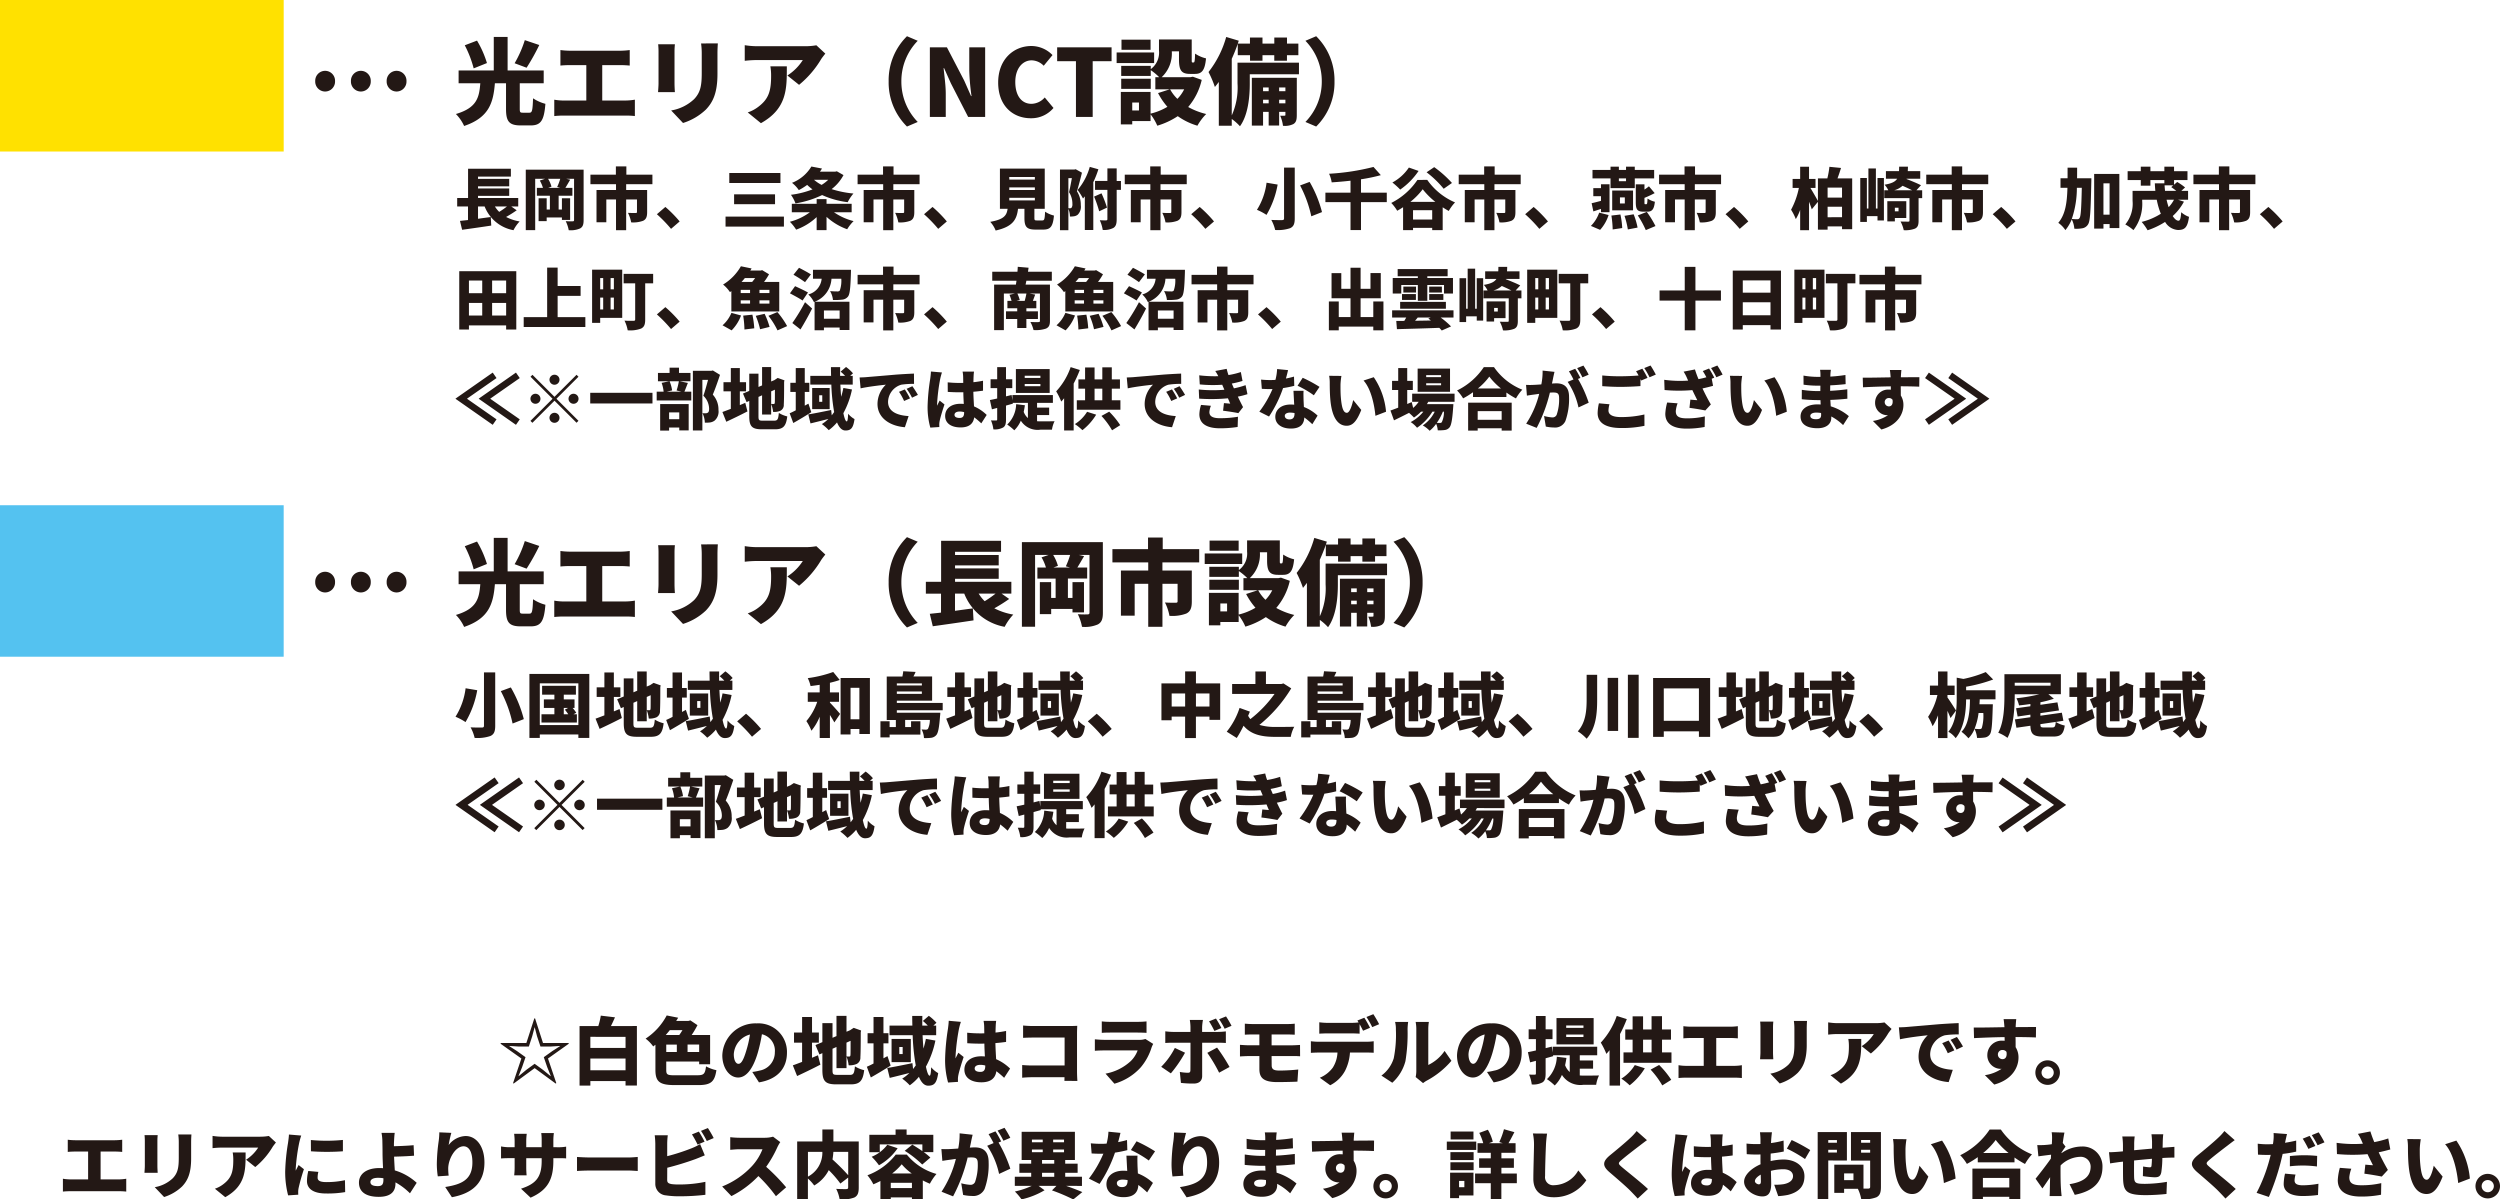 <svg xmlns="http://www.w3.org/2000/svg" width="374.3" height="179.582" viewBox="0 0 374.3 179.582">
  <g id="グループ_1494" data-name="グループ 1494" transform="translate(-3785 -976.496)">
    <g id="グループ_1493" data-name="グループ 1493" transform="translate(272.019 80)">
      <rect id="長方形_1349" data-name="長方形 1349" width="42.474" height="22.685" transform="translate(3512.981 896.496)" fill="#ffe100"/>
      <rect id="長方形_1350" data-name="長方形 1350" width="42.473" height="22.68" transform="translate(3512.981 972.14)" fill="#54c2f0"/>
      <path id="パス_6362" data-name="パス 6362" d="M10.556-11.494A16.812,16.812,0,0,1,9.03-8.036l1.792.672a32.267,32.267,0,0,0,1.9-3.4Zm-5.67,3.43A14.981,14.981,0,0,0,3.4-11.424l-1.834.7A16.186,16.186,0,0,1,2.9-7.266ZM10.262-.63c-.406,0-.462-.07-.462-.6V-5.04h3.584V-6.958H7.98V-11.97H5.908v5.012H.644V-5.04H3.892C3.724-2.94,3.416-1.372.238-.434A6.206,6.206,0,0,1,1.47,1.358C5.236.084,5.838-2.17,6.076-5.04H7.742v3.822c0,1.862.434,2.492,2.2,2.492h1.484c1.512,0,2.016-.7,2.212-3.234a6.122,6.122,0,0,1-1.848-.826c-.07,1.862-.14,2.156-.546,2.156ZM22.148-2.45V-7.756h2.744c.406,0,.924.028,1.372.07V-10.01a11.505,11.505,0,0,1-1.372.1H17.3a11.03,11.03,0,0,1-1.414-.1v2.324c.364-.042.98-.07,1.414-.07h2.464V-2.45H16.422a8.646,8.646,0,0,1-1.456-.126v2.45A13.3,13.3,0,0,1,16.422-.2h9.226a12.087,12.087,0,0,1,1.386.07v-2.45a9.04,9.04,0,0,1-1.386.126Zm8.372-8.428a10.814,10.814,0,0,1,.056,1.106v4.746c0,.434-.056,1.036-.07,1.316h2.52c-.028-.364-.056-.952-.056-1.3v-4.76c0-.5.028-.756.056-1.106ZM36.946-11a11.074,11.074,0,0,1,.1,1.512v2.9c0,1.932-.2,2.926-1.134,3.92A6.578,6.578,0,0,1,32.466-.966L34.244.91a8.746,8.746,0,0,0,3.43-2.016C38.738-2.226,39.4-3.626,39.4-6.44V-9.492c0-.616.028-1.092.056-1.512ZM47.32-7.574a7.973,7.973,0,0,1,.112,1.4c0,2.282-.35,3.472-1.9,4.648a5.437,5.437,0,0,1-1.6.854L45.906.938c3.948-2.2,3.878-5.222,3.878-8.512Zm6.888-3.15a9.669,9.669,0,0,1-1.68.14H45.262a12.173,12.173,0,0,1-1.778-.154V-8.4a16.812,16.812,0,0,1,1.778-.112h6.916a7.608,7.608,0,0,1-2.31,2.31l1.75,1.4a14.65,14.65,0,0,0,3.3-3.836c.14-.224.462-.63.63-.84ZM67.774,1.442l1.61-.686a8.635,8.635,0,0,1-2.45-6.076,8.635,8.635,0,0,1,2.45-6.076l-1.61-.686A9.258,9.258,0,0,0,65.03-5.32,9.258,9.258,0,0,0,67.774,1.442ZM71.2,0h2.38V-3.458c0-1.26-.21-2.688-.322-3.85h.07l1.022,2.282L76.93,0h2.548V-10.416H77.1v3.444a32.839,32.839,0,0,0,.336,3.85h-.07l-1.022-2.31-2.59-4.984H71.2ZM86.31.2a4.335,4.335,0,0,0,3.4-1.54L88.4-2.912a2.707,2.707,0,0,1-1.988.952c-1.47,0-2.422-1.2-2.422-3.276,0-2.03,1.106-3.234,2.45-3.234a2.583,2.583,0,0,1,1.806.812l1.316-1.6a4.437,4.437,0,0,0-3.164-1.358c-2.646,0-4.97,1.988-4.97,5.46C81.424-1.624,83.664.2,86.31.2ZM93.072,0h2.506V-8.344h2.828v-2.072H90.258v2.072h2.814Zm11.172-11.564H99.89v1.512h4.354Zm.532,1.918H99.162v1.582h5.614Zm-.5,3.934H99.848V-4.2h4.424Zm5,1.582A5.724,5.724,0,0,1,108.262-2.7,5.873,5.873,0,0,1,107.17-4.13ZM102.508-.966H101.5v-1.19h1.008Zm8.064-5.054-.35.07H105.91a4.852,4.852,0,0,0,1.512-3.864H108.5v1.232c0,1.624.378,2.142,1.652,2.142h.742c1.022,0,1.484-.518,1.652-2.324a4.973,4.973,0,0,1-1.638-.714c-.028,1.148-.084,1.33-.224,1.33h-.154c-.112,0-.126-.042-.126-.462v-2.982h-4.9v1.666a3.064,3.064,0,0,1-1.232,2.772v-.49H99.848v1.512h4.424V-7a8.089,8.089,0,0,1,1.26,1.05h-.574v1.82h2.156l-1.75.56a10.24,10.24,0,0,0,1.4,2.058,9.054,9.054,0,0,1-2.52,1.022V-3.738H99.792V1.12H101.5v-.5h2.744V-.392a7.925,7.925,0,0,1,1.008,1.708,11.443,11.443,0,0,0,3.066-1.428,9.737,9.737,0,0,0,2.94,1.428,7.965,7.965,0,0,1,1.316-1.75,10.544,10.544,0,0,1-2.7-1.05,9.485,9.485,0,0,0,2.03-4.06Zm12.922,3.99v-.546h.938v.546Zm-2.408,0v-.546h.84v.546Zm.84-2.38v.56h-.84v-.56Zm2.506,0v.56h-.938v-.56Zm1.708-1.442h-6.734V1.3h1.68V-.756h.84V1.288h1.568V-.756h.938v.42c0,.126-.028.154-.14.154a4.812,4.812,0,0,1-.644,0,5.3,5.3,0,0,1,.42,1.512,2.851,2.851,0,0,0,1.568-.266c.42-.266.5-.672.5-1.372Zm.322-2.268h-9.2v3.108A10.194,10.194,0,0,1,116.4-.224v-8.47c.336-.742.644-1.512.9-2.254V-9.24h1.834v.826H121V-9.24h1.764v.826h1.9V-9.24h1.708v-1.736H124.67v-.91h-1.9v.91H121v-.91h-1.876v.91h-1.82l.14-.434-1.876-.56a15.04,15.04,0,0,1-2.646,5.25,15.768,15.768,0,0,1,.952,2.24q.294-.357.588-.756V1.316H116.4V.308A7.478,7.478,0,0,1,117.628,1.4c1.246-1.708,1.47-4.494,1.47-6.384v-1.4h7.364Zm2.576-3.962-1.61.686a8.635,8.635,0,0,1,2.45,6.076,8.635,8.635,0,0,1-2.45,6.076l1.61.686a9.258,9.258,0,0,0,2.744-6.762A9.258,9.258,0,0,0,129.038-12.082Z" transform="translate(3581 914)" fill="#231815"/>
      <path id="パス_6363" data-name="パス 6363" d="M2.66.2A1.493,1.493,0,0,0,4.144-1.358,1.489,1.489,0,0,0,2.66-2.9a1.489,1.489,0,0,0-1.484,1.54A1.493,1.493,0,0,0,2.66.2ZM8.008.2A1.493,1.493,0,0,0,9.492-1.358,1.489,1.489,0,0,0,8.008-2.9a1.489,1.489,0,0,0-1.484,1.54A1.493,1.493,0,0,0,8.008.2Zm5.348,0A1.493,1.493,0,0,0,14.84-1.358,1.489,1.489,0,0,0,13.356-2.9a1.489,1.489,0,0,0-1.484,1.54A1.493,1.493,0,0,0,13.356.2Z" transform="translate(3559 910)" fill="#231815"/>
      <path id="パス_6364" data-name="パス 6364" d="M2.66.2A1.493,1.493,0,0,0,4.144-1.358,1.489,1.489,0,0,0,2.66-2.9a1.489,1.489,0,0,0-1.484,1.54A1.493,1.493,0,0,0,2.66.2ZM8.008.2A1.493,1.493,0,0,0,9.492-1.358,1.489,1.489,0,0,0,8.008-2.9a1.489,1.489,0,0,0-1.484,1.54A1.493,1.493,0,0,0,8.008.2Zm5.348,0A1.493,1.493,0,0,0,14.84-1.358,1.489,1.489,0,0,0,13.356-2.9a1.489,1.489,0,0,0-1.484,1.54A1.493,1.493,0,0,0,13.356.2Z" transform="translate(3559 985)" fill="#231815"/>
      <path id="パス_6361" data-name="パス 6361" d="M10.556-11.494A16.812,16.812,0,0,1,9.03-8.036l1.792.672a32.267,32.267,0,0,0,1.9-3.4Zm-5.67,3.43A14.981,14.981,0,0,0,3.4-11.424l-1.834.7A16.186,16.186,0,0,1,2.9-7.266ZM10.262-.63c-.406,0-.462-.07-.462-.6V-5.04h3.584V-6.958H7.98V-11.97H5.908v5.012H.644V-5.04H3.892C3.724-2.94,3.416-1.372.238-.434A6.206,6.206,0,0,1,1.47,1.358C5.236.084,5.838-2.17,6.076-5.04H7.742v3.822c0,1.862.434,2.492,2.2,2.492h1.484c1.512,0,2.016-.7,2.212-3.234a6.122,6.122,0,0,1-1.848-.826c-.07,1.862-.14,2.156-.546,2.156ZM22.148-2.45V-7.756h2.744c.406,0,.924.028,1.372.07V-10.01a11.505,11.505,0,0,1-1.372.1H17.3a11.03,11.03,0,0,1-1.414-.1v2.324c.364-.042.98-.07,1.414-.07h2.464V-2.45H16.422a8.646,8.646,0,0,1-1.456-.126v2.45A13.3,13.3,0,0,1,16.422-.2h9.226a12.087,12.087,0,0,1,1.386.07v-2.45a9.04,9.04,0,0,1-1.386.126Zm8.372-8.428a10.814,10.814,0,0,1,.056,1.106v4.746c0,.434-.056,1.036-.07,1.316h2.52c-.028-.364-.056-.952-.056-1.3v-4.76c0-.5.028-.756.056-1.106ZM36.946-11a11.074,11.074,0,0,1,.1,1.512v2.9c0,1.932-.2,2.926-1.134,3.92A6.578,6.578,0,0,1,32.466-.966L34.244.91a8.746,8.746,0,0,0,3.43-2.016C38.738-2.226,39.4-3.626,39.4-6.44V-9.492c0-.616.028-1.092.056-1.512ZM47.32-7.574a7.973,7.973,0,0,1,.112,1.4c0,2.282-.35,3.472-1.9,4.648a5.437,5.437,0,0,1-1.6.854L45.906.938c3.948-2.2,3.878-5.222,3.878-8.512Zm6.888-3.15a9.669,9.669,0,0,1-1.68.14H45.262a12.173,12.173,0,0,1-1.778-.154V-8.4a16.812,16.812,0,0,1,1.778-.112h6.916a7.608,7.608,0,0,1-2.31,2.31l1.75,1.4a14.65,14.65,0,0,0,3.3-3.836c.14-.224.462-.63.63-.84ZM67.774,1.442l1.61-.686a8.635,8.635,0,0,1-2.45-6.076,8.635,8.635,0,0,1,2.45-6.076l-1.61-.686A9.258,9.258,0,0,0,65.03-5.32,9.258,9.258,0,0,0,67.774,1.442ZM81.032-3.626a15.857,15.857,0,0,1-1.624,1.134,5.923,5.923,0,0,1-.9-1.134Zm.91,0H83.4V-5.4H74.97v-.448h6.538V-7.406H74.97v-.448h6.538V-9.408H74.97v-.476h6.888v-1.652H72.884V-5.4H70.6v1.778H72.87V-.784c-.616.07-1.176.126-1.68.182l.448,1.862c1.708-.238,3.99-.56,6.1-.882l-.1-1.792c-.882.112-1.792.238-2.674.364V-3.626h1.386A8.034,8.034,0,0,0,82.4,1.344,7.888,7.888,0,0,1,83.692-.49a9.683,9.683,0,0,1-2.842-.938,23.57,23.57,0,0,0,2.226-1.4ZM92.19-7.532H89.7l.672-.252a6.268,6.268,0,0,0-.714-1.638H92.2a11.687,11.687,0,0,1-.644,1.708ZM97.1-11.34H84.98V1.33h1.974V-9.422H89l-1.078.364a6.981,6.981,0,0,1,.658,1.526H87.3V-5.88h2.73v2.9h-.672V-5.348H87.668V-.56h1.694v-.77h3.192v.518h1.722V-5.348H92.554v2.366h-.686v-2.9h2.884V-7.532h-1.47c.294-.476.644-1.078,1.008-1.708l-.812-.182H95.1v8.61c0,.224-.07.294-.294.294a13.852,13.852,0,0,1-1.456-.028,7.15,7.15,0,0,1,.63,1.89A4.879,4.879,0,0,0,96.362.98c.574-.322.742-.826.742-1.764ZM111.524-8.3V-10.29h-5.46v-1.736h-2.2v1.736H98.532V-8.3h5.362v1.218H99.806V-.322h2.058V-5.1h2.03v6.44h2.128V-5.1h2.268v2.618c0,.168-.084.224-.308.224-.2,0-1.022,0-1.582-.042a7.5,7.5,0,0,1,.672,2,6,6,0,0,0,2.506-.336c.644-.308.84-.868.84-1.806V-7.084h-4.4V-8.3Zm5.908-3.262h-4.354v1.512h4.354Zm.532,1.918H112.35v1.582h5.614Zm-.5,3.934h-4.424V-4.2h4.424Zm5,1.582A5.724,5.724,0,0,1,121.45-2.7a5.873,5.873,0,0,1-1.092-1.428ZM115.7-.966h-1.008v-1.19H115.7ZM123.76-6.02l-.35.07H119.1a4.852,4.852,0,0,0,1.512-3.864h1.078v1.232c0,1.624.378,2.142,1.652,2.142h.742c1.022,0,1.484-.518,1.652-2.324a4.973,4.973,0,0,1-1.638-.714c-.028,1.148-.084,1.33-.224,1.33h-.154c-.112,0-.126-.042-.126-.462v-2.982h-4.9v1.666a3.064,3.064,0,0,1-1.232,2.772v-.49h-4.424v1.512h4.424V-7a8.089,8.089,0,0,1,1.26,1.05h-.574v1.82H120.3l-1.75.56a10.24,10.24,0,0,0,1.4,2.058,9.054,9.054,0,0,1-2.52,1.022V-3.738H112.98V1.12h1.708v-.5h2.744V-.392a7.925,7.925,0,0,1,1.008,1.708,11.443,11.443,0,0,0,3.066-1.428,9.737,9.737,0,0,0,2.94,1.428,7.965,7.965,0,0,1,1.316-1.75,10.544,10.544,0,0,1-2.7-1.05,9.485,9.485,0,0,0,2.03-4.06Zm12.922,3.99v-.546h.938v.546Zm-2.408,0v-.546h.84v.546Zm.84-2.38v.56h-.84v-.56Zm2.506,0v.56h-.938v-.56Zm1.708-1.442h-6.734V1.3h1.68V-.756h.84V1.288h1.568V-.756h.938v.42c0,.126-.028.154-.14.154a4.812,4.812,0,0,1-.644,0,5.3,5.3,0,0,1,.42,1.512,2.851,2.851,0,0,0,1.568-.266c.42-.266.5-.672.5-1.372Zm.322-2.268h-9.2v3.108a10.194,10.194,0,0,1-.868,4.788v-8.47c.336-.742.644-1.512.9-2.254V-9.24h1.834v.826h1.876V-9.24h1.764v.826h1.9V-9.24h1.708v-1.736h-1.708v-.91h-1.9v.91H134.19v-.91h-1.876v.91h-1.82l.14-.434-1.876-.56a15.039,15.039,0,0,1-2.646,5.25,15.768,15.768,0,0,1,.952,2.24q.294-.357.588-.756V1.316h1.932V.308A7.477,7.477,0,0,1,130.816,1.4c1.246-1.708,1.47-4.494,1.47-6.384v-1.4h7.364Zm2.576-3.962-1.61.686a8.635,8.635,0,0,1,2.45,6.076,8.635,8.635,0,0,1-2.45,6.076l1.61.686A9.258,9.258,0,0,0,144.97-5.32,9.258,9.258,0,0,0,142.226-12.082Z" transform="translate(3581 989)" fill="#231815"/>
      <path id="パス_6359" data-name="パス 6359" d="M7.88-2.59a11.327,11.327,0,0,1-1.16.81,4.231,4.231,0,0,1-.64-.81Zm.65,0H9.57V-3.86H3.55v-.32H8.22V-5.29H3.55v-.32H8.22V-6.72H3.55v-.34H8.47V-8.24H2.06v4.38H.43v1.27H2.05V-.56c-.44.05-.84.09-1.2.13L1.17.9C2.39.73,4.02.5,5.53.27L5.46-1.01c-.63.08-1.28.17-1.91.26V-2.59h.99A5.739,5.739,0,0,0,8.86.96,5.635,5.635,0,0,1,9.78-.35a6.916,6.916,0,0,1-2.03-.67,16.836,16.836,0,0,0,1.59-1Zm7.32-2.79H14.07l.48-.18a4.477,4.477,0,0,0-.51-1.17h1.82a8.348,8.348,0,0,1-.46,1.22ZM19.36-8.1H10.7V.95h1.41V-6.73h1.46l-.77.26a4.986,4.986,0,0,1,.47,1.09h-.91V-4.2h1.95v2.07h-.48V-3.82H12.62V-.4h1.21V-.95h2.28v.37h1.23V-3.82H16.11v1.69h-.49V-4.2h2.06V-5.38H16.63c.21-.34.46-.77.72-1.22l-.58-.13h1.16V-.58c0,.16-.05.21-.21.21a9.9,9.9,0,0,1-1.04-.02A5.107,5.107,0,0,1,17.13.96,3.485,3.485,0,0,0,18.83.7c.41-.23.53-.59.53-1.26Zm10.3,2.17V-7.35h-3.9V-8.59H24.19v1.24H20.38v1.42h3.83v.87H21.29V-.23h1.47V-3.64h1.45V.96h1.52v-4.6h1.62v1.87c0,.12-.06.16-.22.16-.14,0-.73,0-1.13-.03a5.357,5.357,0,0,1,.48,1.43,4.288,4.288,0,0,0,1.79-.24c.46-.22.6-.62.6-1.29V-5.06H25.73v-.87ZM33.74-.35A18.088,18.088,0,0,0,31.6-2.52L30.33-1.43A20.9,20.9,0,0,1,32.45.76ZM41.17-7.6v1.49h7.66V-7.6Zm.72,3.19v1.48h6.13V-4.41ZM40.61-1.07V.42h8.74V-1.07ZM55.98-6.58a5.89,5.89,0,0,1-.99.76,5.87,5.87,0,0,1-1.13-.76Zm1.29-1.28-.25.06H54.74c.11-.15.21-.31.31-.47l-1.59-.3a5.9,5.9,0,0,1-2.9,2.44,4.807,4.807,0,0,1,1.02,1.09,9.495,9.495,0,0,0,1.25-.78,7.279,7.279,0,0,0,.8.67,13.407,13.407,0,0,1-3.23.81,5.31,5.31,0,0,1,.68,1.29A14.555,14.555,0,0,0,55.07-4.3,13.147,13.147,0,0,0,58.9-3.23a6.105,6.105,0,0,1,.86-1.3,15.249,15.249,0,0,1-3.27-.66,6.456,6.456,0,0,0,1.78-2.1Zm2.22,6.14V-2.99H55.73v-.7H54.25v.7H50.53v1.27h2.7A8.724,8.724,0,0,1,50.24-.3,6.584,6.584,0,0,1,51.18.88,8.8,8.8,0,0,0,54.25-1V.95h1.48V-1.04A9.119,9.119,0,0,0,58.82.82,6.216,6.216,0,0,1,59.78-.4a9.116,9.116,0,0,1-2.93-1.32ZM69.66-5.93V-7.35h-3.9V-8.59H64.19v1.24H60.38v1.42h3.83v.87H61.29V-.23h1.47V-3.64h1.45V.96h1.52v-4.6h1.62v1.87c0,.12-.06.16-.22.16-.14,0-.73,0-1.13-.03a5.358,5.358,0,0,1,.48,1.43,4.288,4.288,0,0,0,1.79-.24c.46-.22.6-.62.6-1.29V-5.06H65.73v-.87ZM73.74-.35A18.087,18.087,0,0,0,71.6-2.52L70.33-1.43A20.9,20.9,0,0,1,72.45.76Zm9.35-3.54h3.83v.39H83.09Zm0-1.56h3.83v.39H83.09Zm0-1.55h3.83v.39H83.09ZM87.23-.5c-.33,0-.38-.04-.38-.39V-2.24H88.4V-8.26H81.69v6.02h1.15c-.14.99-.53,1.58-2.6,1.95a4.226,4.226,0,0,1,.81,1.3c2.6-.58,3.16-1.66,3.35-3.25h.96V-.88c0,1.31.32,1.75,1.65,1.75h1.16c1.08,0,1.46-.44,1.61-2.1a4.2,4.2,0,0,1-1.33-.58C88.4-.67,88.34-.5,88.03-.5Zm4.71-6.33h.52c-.12.68-.28,1.52-.42,2.1a3.188,3.188,0,0,1,.5,1.76.868.868,0,0,1-.13.57.378.378,0,0,1-.23.08,2.008,2.008,0,0,1-.24-.01Zm1.09-1.34-.2.05H90.68V.96h1.26V-2.23a3.011,3.011,0,0,1,.23,1.14,2.7,2.7,0,0,0,.59-.03,1.16,1.16,0,0,0,.58-.24,1.679,1.679,0,0,0,.46-1.42,3.8,3.8,0,0,0-.58-2.09c.24-.77.53-1.87.75-2.78Zm2.11-.35a9.111,9.111,0,0,1-1.82,3.46,9.06,9.06,0,0,1,.81,1.28q.135-.15.27-.33V.93h1.27V-6.23a14.306,14.306,0,0,0,.76-1.93Zm.65,4.45a18.1,18.1,0,0,1,.76,2.2l1.17-.55a17.753,17.753,0,0,0-.82-2.14Zm4.02-2.34h-.64V-8.29H97.78v1.88H95.93v1.33h1.85V-.7c0,.14-.05.18-.19.19s-.55,0-.95-.02A5.357,5.357,0,0,1,97.08.92a2.985,2.985,0,0,0,1.6-.3c.38-.24.49-.64.49-1.31V-5.08h.64Zm9.85.48V-7.35h-3.9V-8.59h-1.57v1.24h-3.81v1.42h3.83v.87h-2.92V-.23h1.47V-3.64h1.45V.96h1.52v-4.6h1.62v1.87c0,.12-.06.16-.22.16-.14,0-.73,0-1.13-.03a5.358,5.358,0,0,1,.48,1.43,4.288,4.288,0,0,0,1.79-.24c.46-.22.6-.62.6-1.29V-5.06h-3.14v-.87Zm4.08,5.58a18.087,18.087,0,0,0-2.14-2.17l-1.27,1.09A20.9,20.9,0,0,1,112.45.76Zm10.49-8.06V-.82c0,.2-.08.27-.31.27s-.98.01-1.6-.03A5.951,5.951,0,0,1,122.9.93a5.7,5.7,0,0,0,2.24-.27c.51-.24.69-.63.69-1.47v-7.6Zm2.4,2.67a18.032,18.032,0,0,1,1.68,4.62l1.6-.63a17.835,17.835,0,0,0-1.85-4.52Zm-5.02-.41a9.871,9.871,0,0,1-1.44,4.06,8.184,8.184,0,0,1,1.43.76,13.615,13.615,0,0,0,1.67-4.54Zm18,1.49h-3.86v-2a25.835,25.835,0,0,0,2.97-.62l-1.1-1.23a34.551,34.551,0,0,1-6.65,1.02,4.7,4.7,0,0,1,.39,1.29c.91-.06,1.87-.14,2.82-.25v1.79h-3.76v1.42h3.76V.94h1.57V-3.24h3.86Zm9.76-1.45a16.439,16.439,0,0,0-2.66-2.37l-1.14.77a15.2,15.2,0,0,1,2.56,2.47Zm-6.45-2.31a6.937,6.937,0,0,1-2.47,2.24,12.01,12.01,0,0,1,1.17,1.06,10.589,10.589,0,0,0,2.75-2.79Zm.22,5.14a10.539,10.539,0,0,0,1.85-1.89,11.215,11.215,0,0,0,1.89,1.89Zm.4,2.64V-2.03h2.87V-.64Zm.66-5.93a10.314,10.314,0,0,1-3.92,3.45,6.464,6.464,0,0,1,.89,1.17c.3-.16.59-.34.88-.53V.95h1.49V.61h2.87V.95h1.57V-2.47c.3.2.61.39.91.55a6.594,6.594,0,0,1,.94-1.28,9.751,9.751,0,0,1-4.16-3.37Zm15.46.64V-7.35h-3.9V-8.59h-1.57v1.24h-3.81v1.42h3.83v.87h-2.92V-.23h1.47V-3.64h1.45V.96h1.52v-4.6h1.62v1.87c0,.12-.06.16-.22.16-.14,0-.73,0-1.13-.03a5.357,5.357,0,0,1,.48,1.43,4.288,4.288,0,0,0,1.79-.24c.46-.22.6-.62.6-1.29V-5.06h-3.14v-.87Zm4.08,5.58a18.088,18.088,0,0,0-2.14-2.17l-1.27,1.09A20.9,20.9,0,0,1,162.45.76ZM171.55.91a6.063,6.063,0,0,0,1.27-2.22l-1.41-.36A5.247,5.247,0,0,1,170.17.32Zm.13-6.25h-1.15v1.21h1.15v.7c-.53.14-1.01.27-1.4.35l.26,1.23c.37-.12.76-.25,1.14-.38v.5h1.28V-5.92h-1.28Zm3.75-1.45v.42h-1.07v-.42Zm1.31,1.45V-6.79h2.9V-8.06h-2.9v-.49h-1.31v.49h-1.07v-.49h-1.25v.49h-2.7v1.27h2.7v1.45Zm-2.22,1.39h.73v.91h-.73Zm1.96,1.94V-4.98h-3.12v2.97Zm-3.24.78a15.132,15.132,0,0,1,.19,2.08l1.43-.21a12.356,12.356,0,0,0-.27-2.03Zm1.96.04a12.023,12.023,0,0,1,.5,2.04l1.46-.28a10.994,10.994,0,0,0-.59-1.99Zm3.42-.62c.7,0,1.01-.35,1.13-1.49a3.227,3.227,0,0,1-1.1-.48c-.03.72-.06.85-.18.85h-.17c-.1,0-.11-.03-.11-.33v-.62a16,16,0,0,0,1.53-.71l-.86-1.02a6.479,6.479,0,0,1-.67.49v-.79h-1.3v2.66c0,1.08.2,1.44,1.16,1.44Zm-1.43.56a14.459,14.459,0,0,1,1.2,2.2l1.45-.61a15.172,15.172,0,0,0-1.3-2.12Zm12.47-4.68V-7.35h-3.9V-8.59h-1.57v1.24h-3.81v1.42h3.83v.87h-2.92V-.23h1.47V-3.64h1.45V.96h1.52v-4.6h1.62v1.87c0,.12-.06.16-.22.16-.14,0-.73,0-1.13-.03a5.357,5.357,0,0,1,.48,1.43,4.288,4.288,0,0,0,1.79-.24c.46-.22.6-.62.6-1.29V-5.06h-3.14v-.87Zm4.08,5.58a18.088,18.088,0,0,0-2.14-2.17l-1.27,1.09A20.9,20.9,0,0,1,192.45.76Zm11.87-.63V-2.55h2.16V-.98Zm2.16-2.94h-2.16v-1.5h2.16Zm-.68-2.87c.18-.48.36-1.02.53-1.57l-1.74-.17a12.771,12.771,0,0,1-.31,1.74h-1.41v3.37c-.2-.37-.79-1.41-1.13-1.95h.77V-6.71h-.97V-8.54H201.5v1.83h-1.13v1.34h.94a11.87,11.87,0,0,1-1.17,3.27,7.656,7.656,0,0,1,.71,1.4,7.4,7.4,0,0,0,.65-1.38V.96h1.33V-3.3c.16.41.31.81.41,1.14l.92-1.13V.88h1.45V.39h2.16V.81h1.52v-7.6Zm5.99,4.51h-.24v-6h-1.12v6h-.23V-6.85h-.99V-.28h.99v-.86h1.59V-.5h.96V-6.85h-.96Zm3.15-.12v.54h-.55V-2.4Zm1.16,1.53V-3.38h-2.84V-.36h1.13V-.87Zm-1.8-4.15a3.02,3.02,0,0,0,1.24-.67c.49.22,1.02.46,1.43.67Zm4.18,0h-.86l.68-.75c-.51-.27-1.44-.65-2.16-.93l.01-.04h2.04V-7.88h-1.87c.02-.21.02-.43.03-.67h-1.32c0,.24-.01.47-.02.67h-1.96v1.14h1.68c-.28.44-.82.71-1.88.89a3.76,3.76,0,0,1,.56.83h-.61v1.18h3.78V-.48c0,.13-.05.16-.2.16s-.69,0-1.14-.02a4.861,4.861,0,0,1,.48,1.3,4.03,4.03,0,0,0,1.67-.23c.43-.2.55-.55.55-1.18V-3.84h.54Zm9.89-.91V-7.35h-3.9V-8.59h-1.57v1.24h-3.81v1.42h3.83v.87h-2.92V-.23h1.47V-3.64h1.45V.96h1.52v-4.6h1.62v1.87c0,.12-.06.16-.22.16-.14,0-.73,0-1.13-.03a5.357,5.357,0,0,1,.48,1.43,4.288,4.288,0,0,0,1.79-.24c.46-.22.6-.62.6-1.29V-5.06h-3.14v-.87Zm4.08,5.58a18.088,18.088,0,0,0-2.14-2.17l-1.27,1.09A20.9,20.9,0,0,1,232.45.76Zm9.93-5.04c-.07,3.08-.14,4.25-.33,4.51a.363.363,0,0,1-.34.2c-.18,0-.48-.01-.83-.04a14.438,14.438,0,0,0,.76-4.67Zm-.71-1.42c.01-.51.01-1.04.01-1.59h-1.43v1.59h-1.06v1.42h1.04c-.06,2.25-.31,4-1.37,5.25A4.07,4.07,0,0,1,241.21.95a5.953,5.953,0,0,0,.95-1.62,3.785,3.785,0,0,1,.39,1.41,5,5,0,0,0,1.22-.07,1.232,1.232,0,0,0,.84-.59c.32-.48.39-2.07.48-6.25.01-.18.01-.64.01-.64Zm3.95,5.45v-4.7h.92v4.7Zm-1.39-6.1V.72h1.39V.04h.92v.6h1.46v-8.1ZM257.47-3.6a4.819,4.819,0,0,1-.8,1.11,9.829,9.829,0,0,1-.31-1.11Zm-.1-2.16-.31.27c.23.16.51.36.75.56h-1.68c-.03-.27-.05-.55-.07-.83Zm.71,2.16h1.5V-4.93h-1.01l.56-.51a8.694,8.694,0,0,0-1.18-.82l-.47.41v-.69h2.01V-7.87h-2.01v-.68h-1.45v.68h-2.09v-.68H252.5v.68h-1.97v1.33h1.97v.83h1.44v-.83h2.09v.48H254.6c.02.38.04.76.08,1.13h-3.41v1.5A4.86,4.86,0,0,1,250.18.1a6.637,6.637,0,0,1,1.22.85,6.454,6.454,0,0,0,1.31-4.36V-3.6h2.18a11.249,11.249,0,0,0,.61,2.1,9.671,9.671,0,0,1-2.87,1.22,8.151,8.151,0,0,1,.89,1.25,11.5,11.5,0,0,0,2.62-1.25A2.414,2.414,0,0,0,258.06.93c.99,0,1.44-.33,1.66-1.97a3.508,3.508,0,0,1-1.17-.69c-.06.92-.17,1.27-.4,1.27-.29,0-.59-.26-.87-.7a7.9,7.9,0,0,0,1.68-2.15Zm11.58-2.33V-7.35h-3.9V-8.59h-1.57v1.24h-3.81v1.42h3.83v.87h-2.92V-.23h1.47V-3.64h1.45V.96h1.52v-4.6h1.62v1.87c0,.12-.06.16-.22.16-.14,0-.73,0-1.13-.03a5.357,5.357,0,0,1,.48,1.43,4.288,4.288,0,0,0,1.79-.24c.46-.22.6-.62.6-1.29V-5.06h-3.14v-.87Zm4.08,5.58a18.089,18.089,0,0,0-2.14-2.17l-1.27,1.09A20.9,20.9,0,0,1,272.45.76ZM5.66,13.74V11.85h2.1v1.89ZM2.19,11.85H4.18v1.89H2.19ZM4.18,8.5v1.89H2.19V8.5Zm3.58,1.89H5.66V8.5h2.1ZM.74,7.1v8.73H2.19v-.62H7.76v.62H9.28V7.1Zm14.73,6.88V10.79h3.44V9.32H15.47V6.56H13.9v7.42H10.39v1.47h9.23V13.98Zm6.82-5.85V9.81h-.45V8.13Zm1.6,1.68H23.4V8.13h.49Zm-.49,3.02V11.05h.49v1.78Zm-1.56-1.78h.45v1.78h-.45Zm3.3-4.18H20.63v7.97h1.21v-.75h3.3Zm4.63.63H25.35V8.92h1.73v5.39c0,.16-.07.22-.25.22s-.86.01-1.35-.03a5.49,5.49,0,0,1,.48,1.45,4.627,4.627,0,0,0,2-.26c.47-.23.62-.62.62-1.35V8.92h1.19Zm3.97,7.15a18.088,18.088,0,0,0-2.14-2.17l-1.27,1.09a20.9,20.9,0,0,1,2.12,2.19Zm11.3-6.52c-.14.2-.3.4-.45.58H43c.18-.19.34-.38.5-.58Zm2.14,2.24H45.69V9.89h1.49Zm0,1.58H45.69v-.49h1.49Zm-4.3-.49h1.4v.49h-1.4Zm0-1.57h1.4v.48h-1.4Zm-1.4.19v3.05h7.17V8.71H46.37a8.929,8.929,0,0,0,.75-1.15l-1.03-.62L45.87,7H44.32c.06-.1.13-.21.19-.31l-1.6-.33A7.667,7.667,0,0,1,40.24,9.1a5.044,5.044,0,0,1,1.03,1.13Zm.04,5.88a6.257,6.257,0,0,0,1.41-2.23l-1.44-.39a5.051,5.051,0,0,1-1.33,1.86Zm1.73-2.21a15,15,0,0,1,.19,2.08l1.47-.18a13.945,13.945,0,0,0-.28-2.04Zm1.88.03a11.311,11.311,0,0,1,.65,2.01l1.42-.35a12.045,12.045,0,0,0-.74-1.96Zm1.9,0a12.113,12.113,0,0,1,1.36,2.18l1.44-.64a12.479,12.479,0,0,0-1.46-2.1Zm6.36-6.2c-.42-.28-1.25-.72-1.78-.99l-.83,1.04a18.74,18.74,0,0,1,1.73,1.11Zm-.44,2.71c-.46-.27-1.37-.69-1.93-.95l-.77,1.07c.59.32,1.48.79,1.89,1.08Zm-1.12,5.53c.61-1,1.21-2.08,1.74-3.13l-1.06-.95a28.465,28.465,0,0,1-1.9,3.12Zm5.86-2.84v1.24H55.34V12.98ZM53.7,6.89V8.23H55a2.677,2.677,0,0,1-2,2.35,3.87,3.87,0,0,1,.84,1.14l.1-.04v4.26h1.4v-.41h2.35v.37h1.47V11.67h-5.2a3.91,3.91,0,0,0,2.51-3.44h1.47a4.447,4.447,0,0,1-.23,1.78.454.454,0,0,1-.36.12c-.22,0-.65-.01-1.09-.05a3.2,3.2,0,0,1,.43,1.33,8.816,8.816,0,0,0,1.35-.05,1.244,1.244,0,0,0,.9-.46c.28-.35.37-1.29.44-3.48.01-.17.01-.53.01-.53ZM69.66,9.07V7.65h-3.9V6.41H64.19V7.65H60.38V9.07h3.83v.87H61.29v4.83h1.47V11.36h1.45v4.6h1.52v-4.6h1.62v1.87c0,.12-.06.16-.22.16-.14,0-.73,0-1.13-.03a5.358,5.358,0,0,1,.48,1.43,4.288,4.288,0,0,0,1.79-.24c.46-.22.6-.62.6-1.29V9.94H65.73V9.07Zm4.08,5.58a18.087,18.087,0,0,0-2.14-2.17l-1.27,1.09a20.9,20.9,0,0,1,2.12,2.19Zm10.44-3.11.48-.13a6.189,6.189,0,0,0-.36-.97h1.36c-.06.33-.16.75-.26,1.1Zm5.28-3.01V7.18H85.89l.09-.6-1.62-.14c-.01.23-.02.48-.05.74H80.54V8.53h3.63c-.03.2-.06.4-.09.58H80.82v6.81h1.46V10.44h1.68l-.84.19a7.505,7.505,0,0,1,.31.91h-.62v1.11h1.47v.46H82.6v1.15h1.68V15.6h1.37V14.26h1.73V13.11H85.65v-.46h1.49V11.54h-.52c.11-.28.23-.61.35-.94l-.87-.16h1.58v4.08c0,.15-.06.2-.24.2-.15.01-.78.01-1.19-.02a4.822,4.822,0,0,1,.47,1.21,4.814,4.814,0,0,0,1.85-.21c.45-.2.61-.51.61-1.17V9.11H85.53c.04-.18.08-.38.12-.58Zm5.58-.4c-.14.2-.3.4-.45.58H93c.18-.19.34-.38.5-.58Zm2.14,2.24H95.69V9.89h1.49Zm0,1.58H95.69v-.49h1.49Zm-4.3-.49h1.4v.49h-1.4Zm0-1.57h1.4v.48h-1.4Zm-1.4.19v3.05h7.17V8.71H96.37a8.929,8.929,0,0,0,.75-1.15l-1.03-.62L95.87,7H94.32c.06-.1.13-.21.19-.31l-1.6-.33A7.667,7.667,0,0,1,90.24,9.1a5.044,5.044,0,0,1,1.03,1.13Zm.04,5.88a6.257,6.257,0,0,0,1.41-2.23l-1.44-.39a5.051,5.051,0,0,1-1.33,1.86Zm1.73-2.21a15,15,0,0,1,.19,2.08l1.47-.18a13.945,13.945,0,0,0-.28-2.04Zm1.88.03a11.31,11.31,0,0,1,.65,2.01l1.42-.35a12.045,12.045,0,0,0-.74-1.96Zm1.9,0a12.113,12.113,0,0,1,1.36,2.18l1.44-.64a12.48,12.48,0,0,0-1.46-2.1Zm6.36-6.2c-.42-.28-1.25-.72-1.78-.99l-.83,1.04a18.74,18.74,0,0,1,1.73,1.11Zm-.44,2.71c-.46-.27-1.37-.69-1.93-.95l-.77,1.07c.59.32,1.48.79,1.89,1.08Zm-1.12,5.53c.61-1,1.21-2.08,1.74-3.13l-1.06-.95a28.466,28.466,0,0,1-1.9,3.12Zm5.86-2.84v1.24h-2.35V12.98ZM103.7,6.89V8.23H105a2.677,2.677,0,0,1-2,2.35,3.87,3.87,0,0,1,.84,1.14l.1-.04v4.26h1.4v-.41h2.35v.37h1.47V11.67h-5.2a3.91,3.91,0,0,0,2.51-3.44h1.47a4.447,4.447,0,0,1-.23,1.78.454.454,0,0,1-.36.12c-.22,0-.65-.01-1.09-.05a3.2,3.2,0,0,1,.43,1.33,8.816,8.816,0,0,0,1.35-.05,1.244,1.244,0,0,0,.9-.46c.28-.35.37-1.29.44-3.48.01-.17.01-.53.01-.53Zm15.96,2.18V7.65h-3.9V6.41h-1.57V7.65h-3.81V9.07h3.83v.87h-2.92v4.83h1.47V11.36h1.45v4.6h1.52v-4.6h1.62v1.87c0,.12-.06.16-.22.16-.14,0-.73,0-1.13-.03a5.358,5.358,0,0,1,.48,1.43,4.288,4.288,0,0,0,1.79-.24c.46-.22.6-.62.6-1.29V9.94h-3.14V9.07Zm4.08,5.58a18.087,18.087,0,0,0-2.14-2.17l-1.27,1.09a20.9,20.9,0,0,1,2.12,2.19Zm13.85-3.02v2.34h-1.9V11.15h3.02V7.38h-1.54V9.74h-1.48V6.58h-1.51V9.74H132.8V7.39h-1.46v3.76h2.84v2.82h-1.76V11.63h-1.48v4.32h1.48v-.56h5.17v.56h1.52V11.63Zm4.19-2.46h2.48v2.36h1.42V9.17h2.5v1.27h1.34V8.12h-3.84V7.86h3.04V6.78h-7.48V7.86h3.02v.26H140.5v2.32h1.28Zm.11,2.23h2.08v-.88h-2.08Zm2.1-1.99h-1.9v.88h1.9Zm-2.38,3.31h6.85V11.69h-6.85Zm4.35-1.32h2.12v-.88h-2.12Zm0-1.99v.88h1.9V9.41Zm.22,4.63-.35.15c.13.09.26.19.39.29-.81.02-1.62.03-2.38.04.13-.15.27-.31.4-.48Zm3.42-1.08h-9.19v1.08h2.11c-.09.17-.19.34-.29.5l-1.2.01.1,1.23c1.66-.05,4.05-.11,6.34-.2a4.265,4.265,0,0,1,.37.4l1.39-.61a11.508,11.508,0,0,0-1.55-1.33h1.92Zm3.48-.24h-.24v-6h-1.12v6h-.23V8.15h-.99v6.57h.99v-.86h1.59v.64h.96V8.15h-.96Zm3.15-.12v.54h-.55V12.6Zm1.16,1.53V11.62h-2.84v3.02h1.13v-.51Zm-1.8-4.15a3.02,3.02,0,0,0,1.24-.67c.49.22,1.02.46,1.43.67Zm4.18,0h-.86l.68-.75c-.51-.27-1.44-.65-2.16-.93l.01-.04h2.04V7.12h-1.87c.02-.21.02-.43.03-.67h-1.32c0,.24-.01.47-.02.67h-1.96V8.26h1.68c-.28.44-.82.71-1.88.89a3.76,3.76,0,0,1,.56.83h-.61v1.18h3.78v3.36c0,.13-.05.16-.2.16s-.69,0-1.14-.02a4.861,4.861,0,0,1,.48,1.3,4.03,4.03,0,0,0,1.67-.23c.43-.2.55-.55.55-1.18V11.16h.54Zm2.52-1.85V9.81h-.45V8.13Zm1.6,1.68h-.49V8.13h.49Zm-.49,3.02V11.05h.49v1.78Zm-1.56-1.78h.45v1.78h-.45Zm3.3-4.18h-4.51v7.97h1.21v-.75h3.3Zm4.63.63h-4.42V8.92h1.73v5.39c0,.16-.07.22-.25.22s-.86.01-1.35-.03a5.49,5.49,0,0,1,.48,1.45,4.627,4.627,0,0,0,2-.26c.47-.23.62-.62.62-1.35V8.92h1.19Zm3.97,7.15a18.088,18.088,0,0,0-2.14-2.17l-1.27,1.09a20.9,20.9,0,0,1,2.12,2.19Zm15.9-4.67h-3.82V6.45h-1.6V9.98h-3.77V11.5h3.77v4.45h1.6V11.5h3.82Zm3.27,3.72V11.75h4.15V13.7Zm4.15-5.22v1.83h-4.15V8.48Zm-5.65-1.47v8.82h1.5v-.66h4.15v.66h1.57V7.01Zm10.88,1.12V9.81h-.45V8.13Zm1.6,1.68h-.49V8.13h.49Zm-.49,3.02V11.05h.49v1.78Zm-1.56-1.78h.45v1.78h-.45Zm3.3-4.18h-4.51v7.97h1.21v-.75h3.3Zm4.63.63h-4.42V8.92h1.73v5.39c0,.16-.07.22-.25.22s-.86.01-1.35-.03a5.49,5.49,0,0,1,.48,1.45,4.627,4.627,0,0,0,2-.26c.47-.23.62-.62.62-1.35V8.92h1.19Zm9.89,1.57V7.65h-3.9V6.41h-1.57V7.65h-3.81V9.07h3.83v.87h-2.92v4.83h1.47V11.36h1.45v4.6h1.52v-4.6h1.62v1.87c0,.12-.06.16-.22.16-.14,0-.73,0-1.13-.03a5.357,5.357,0,0,1,.48,1.43,4.288,4.288,0,0,0,1.79-.24c.46-.22.6-.62.6-1.29V9.94h-3.14V9.07ZM5.75,22.28.19,26.17v.04L5.75,30.1l.57-.82-4.4-3.07v-.04l4.4-3.07Zm3.48,0L3.67,26.17v.04L9.23,30.1l.57-.82L5.4,26.21v-.04L9.8,23.1Zm6.52,1.07a.75.75,0,1,0-.75.75A.755.755,0,0,0,15.75,23.35Zm-4.05-.74-.29.29,3.3,3.3L11.4,29.51l.29.29L15,26.49l3.3,3.3.29-.29-3.3-3.3,3.3-3.3-.29-.29L15,25.91Zm.45,2.84a.75.75,0,1,0,.75.75A.755.755,0,0,0,12.15,25.45Zm5.7,1.5a.75.75,0,1,0-.75-.75A.755.755,0,0,0,17.85,26.95Zm-3.6,2.1A.75.75,0,1,0,15,28.3.755.755,0,0,0,14.25,29.05Zm6.1-3.74V26.9h9.32V25.31Zm13.33,2.93v1.02H32.16V28.24Zm-2.86,2.72h1.34v-.45h1.52v.42h1.41V26.99H30.82Zm2.8-7.38a9.938,9.938,0,0,1-.34,1.38l.75.18H31.78l.83-.19a5.439,5.439,0,0,0-.38-1.37Zm.14,0h1.6V22.33H33.64v-.79H32.23v.79H30.49v1.25h1.69l-1.14.24a5.443,5.443,0,0,1,.3,1.32H30.3v1.31h5.18V25.14H34.45c.15-.34.32-.81.52-1.31Zm4.95-1.62-.22.05H35.72v8.94h1.42V23.37h.85c-.2.76-.47,1.74-.7,2.38a2.779,2.779,0,0,1,.86,1.93c0,.33-.06.52-.21.61a.6.6,0,0,1-.33.08,3.555,3.555,0,0,1-.45-.01,3.533,3.533,0,0,1,.35,1.42,5.709,5.709,0,0,0,.75-.03,1.54,1.54,0,0,0,.71-.28,1.779,1.779,0,0,0,.58-1.59,3.314,3.314,0,0,0-.85-2.3c.35-.82.75-1.97,1.08-2.96Zm4.04,5.19V25.09h.93V23.72h-.93V21.6H41.4v2.12H40.3v1.37h1.1v2.62c-.48.18-.91.35-1.26.47l.58,1.46c.95-.44,2.11-1,3.17-1.55l-.33-1.28ZM48,24.84c0,1.28,0,1.84-.02,1.96-.02.15-.07.18-.17.18-.08,0-.24,0-.37-.01V25.09Zm-1.8,4.64c-.59,0-.66-.07-.66-.68V25.92l.54-.24v2.88h1.36V26.99a4.436,4.436,0,0,1,.29,1.18,2.409,2.409,0,0,0,1.1-.18.954.954,0,0,0,.5-.93c.03-.42.05-1.46.05-3.39l.05-.23-1.01-.36-.26.17-.23.15h.01l-.5.21V21.45H46.08V24.2l-.54.23V22.44H44.16v2.58l-.94.4.54,1.28.4-.18V28.8c0,1.55.41,1.97,1.9,1.97h1.96c1.24,0,1.66-.49,1.83-1.93a4.138,4.138,0,0,1-1.26-.52c-.09.96-.19,1.16-.71,1.16Zm6.82-2.55-.55.3V25.18h.68V23.81h-.68V21.6H51.12v2.21h-.81v1.37h.81v2.75c-.34.18-.65.33-.91.44l.54,1.46c.84-.47,1.82-1.06,2.7-1.62Zm5.23-2.35a12.727,12.727,0,0,1-.33,1.32c-.05-.58-.09-1.19-.12-1.82h1.85V22.77h-.38l.42-.38a6.064,6.064,0,0,0-1.04-.95l-.81.7a6.589,6.589,0,0,1,.67.63h-.75c0-.44,0-.88.01-1.31H56.39c0,.43.01.87.02,1.31H53.3v1.31h3.15a28.616,28.616,0,0,0,.42,4.11c-.12.17-.24.33-.36.49l-.09-.8c-1.25.26-2.55.52-3.42.66l.33,1.35c.79-.19,1.74-.43,2.68-.67a5.638,5.638,0,0,1-.98.77,7.044,7.044,0,0,1,1.03.91,6.8,6.8,0,0,0,1.24-1.16c.31.75.72,1.21,1.26,1.21.83,0,1.17-.36,1.36-1.71a3.462,3.462,0,0,1-.96-.8c-.02.81-.1,1.15-.2,1.15-.18,0-.35-.47-.51-1.23a12.817,12.817,0,0,0,1.29-3.55Zm-3.16,2.07h-.46v-.97h.46Zm-1.51-2.06v3.16H56.2V24.59Zm13.87.21-.87.36a8.033,8.033,0,0,1,.76,1.37l.89-.39A13.254,13.254,0,0,0,67.45,24.8Zm1.13-.48-.86.39a8.375,8.375,0,0,1,.81,1.33l.88-.42C69.21,25.26,68.84,24.68,68.58,24.32Zm-7.9-1.31.15,1.63c1.19-.26,2.93-.46,3.78-.55a4.037,4.037,0,0,0-1.25,2.89c0,2.11,1.89,3.31,4.1,3.48l.56-1.67c-1.71-.1-3.08-.67-3.08-2.13a2.753,2.753,0,0,1,1.99-2.57,12.433,12.433,0,0,1,1.9-.12l-.01-1.54c-.72.03-1.89.09-2.88.17-1.81.16-3.31.28-4.24.36C61.51,22.98,61.08,23,60.68,23.01Zm10.68-.89c-.01.37-.07.82-.11,1.12a30.277,30.277,0,0,0-.39,4.11,11.375,11.375,0,0,0,.41,3.17l1.35-.09c-.01-.16-.01-.34-.01-.45a3.021,3.021,0,0,1,.06-.47c.12-.57.42-1.57.72-2.46l-.73-.58c-.13.29-.25.48-.37.77a1.848,1.848,0,0,1-.01-.23,27.843,27.843,0,0,1,.46-3.74,9.588,9.588,0,0,1,.27-1.01Zm4.97,6.15c0,.54-.19.8-.67.8-.42,0-.77-.12-.77-.47,0-.31.31-.49.77-.49a2.517,2.517,0,0,1,.67.09Zm3.38.35a6.264,6.264,0,0,0-1.9-1.28c-.03-.58-.08-1.29-.1-2.19.52-.04,1.01-.1,1.45-.16V23.5c-.45.09-.94.17-1.44.22.01-.41.02-.74.03-.93a6.467,6.467,0,0,1,.06-.66H76.1a4.759,4.759,0,0,1,.08.68c.01.18.01.55.02,1.01-.19.01-.37.01-.56.01a17.192,17.192,0,0,1-1.77-.09l.01,1.43q.885.06,1.77.06c.18,0,.37,0,.56-.01.01.62.04,1.23.07,1.75-.16-.01-.33-.02-.5-.02-1.38,0-2.29.71-2.29,1.82s.92,1.72,2.31,1.72c1.3,0,1.91-.58,2.04-1.51a11.33,11.33,0,0,1,1.06.9Zm8.04-5.54H85.4v-.33h2.35Zm0,1.24H85.4v-.33h2.35Zm1.39-2.57H84.08v3.58h5.06Zm-1.89,6.89h1.81V27.52H87.25v-.71h2.37V25.65H83.56v.8l-.12-.82-.84.21V24.61h.94V23.28H82.6V21.46H81.28v1.82h-.99v1.33h.99v1.55c-.4.09-.77.17-1.09.23l.3,1.39.79-.21v1.71c0,.13-.04.17-.16.17s-.45,0-.77-.01a4.956,4.956,0,0,1,.36,1.34,2.6,2.6,0,0,0,1.46-.28c.34-.22.43-.58.43-1.21V27.22c.35-.1.69-.19,1.03-.29l-.02-.12h2.27v2.28a2.3,2.3,0,0,1-.63-.93c.07-.31.13-.65.18-.99l-1.31-.16a4.394,4.394,0,0,1-1.34,3.05,7.635,7.635,0,0,1,1.06.86,4.419,4.419,0,0,0,.98-1.44,2.964,2.964,0,0,0,2.92,1.35h1.74a4.281,4.281,0,0,1,.39-1.27c-.49.02-1.68.02-2.07.02a4.964,4.964,0,0,1-.55-.02Zm5.03-7.18a10.234,10.234,0,0,1-2.17,3.63,9.89,9.89,0,0,1,.76,1.53c.14-.15.29-.32.43-.5v4.82h1.43V23.92a18.193,18.193,0,0,0,.92-2.03Zm2.46,6.69a5.642,5.642,0,0,1-1.83,1.84,8.333,8.333,0,0,1,1.13.91,8.6,8.6,0,0,0,2.06-2.32Zm2.15.62a11.589,11.589,0,0,1,1.59,2.15l1.22-.77a12.231,12.231,0,0,0-1.65-2.02Zm-1.03-4.08h1.16v1.73H95.86Zm2.58,1.73V24.69h1.22V23.3H98.44V21.49H97.02V23.3H95.86V21.51H94.44V23.3h-1v1.39h1v1.73H93.2v1.42h6.53V26.42Zm9.01-1.62-.87.36a8.033,8.033,0,0,1,.76,1.37l.89-.39A13.254,13.254,0,0,0,107.45,24.8Zm1.13-.48-.86.39a8.375,8.375,0,0,1,.81,1.33l.88-.42C109.21,25.26,108.84,24.68,108.58,24.32Zm-7.9-1.31.15,1.63c1.19-.26,2.93-.46,3.78-.55a4.037,4.037,0,0,0-1.25,2.89c0,2.11,1.89,3.31,4.1,3.48l.56-1.67c-1.71-.1-3.08-.67-3.08-2.13a2.753,2.753,0,0,1,1.99-2.57,12.433,12.433,0,0,1,1.9-.12l-.01-1.54c-.72.03-1.89.09-2.88.17-1.81.16-3.31.28-4.24.36C101.51,22.98,101.08,23,100.68,23.01Zm11.12,4.11a5.12,5.12,0,0,0-.25,1.4c0,1.46,1.19,2.1,3.1,2.1a17.022,17.022,0,0,0,2.63-.2l.05-1.53a15.8,15.8,0,0,1-2.72.22c-1.21,0-1.56-.39-1.56-.92a3.057,3.057,0,0,1,.23-.94Zm6.67-2.96a11.473,11.473,0,0,1-1.75.48l-.12-.28c-.06-.14-.13-.29-.19-.44a13.912,13.912,0,0,0,1.6-.39l-.25-1.33a11.906,11.906,0,0,1-1.85.45,7.146,7.146,0,0,1-.27-.93l-1.71.32a6.391,6.391,0,0,1,.45.78,19.59,19.59,0,0,1-2.85-.13l.08,1.36a20.146,20.146,0,0,0,3.36.05l.26.6.06.15a20.648,20.648,0,0,1-3.83-.04l.06,1.37a26.587,26.587,0,0,0,4.31-.05c.1.24.21.51.34.8-.25-.02-.6-.05-.94-.08l-.13,1.14c.68.08,1.71.24,2.29.36l.7-.9c-.29-.55-.55-1.09-.78-1.57a11.058,11.058,0,0,0,1.44-.37Zm11.07.26a19.768,19.768,0,0,0-2.52-1.36l-.77,1.19a14.172,14.172,0,0,1,2.44,1.43Zm-3.82-1.54c-.33.1-.75.2-1.21.29.14-.5.25-.95.32-1.26l-1.64-.16a7.873,7.873,0,0,1-.25,1.62c-.26.02-.51.03-.77.03-.33,0-.92-.02-1.38-.07l.11,1.38c.46.03.86.04,1.28.04.1,0,.21,0,.32-.01a15.453,15.453,0,0,1-1.97,3.39l1.45.73a18.367,18.367,0,0,0,2.1-4.26,15.774,15.774,0,0,0,1.68-.34Zm.08,5.51c0,.55-.18.9-.77.9-.42,0-.69-.22-.69-.54,0-.28.3-.48.79-.48a3.62,3.62,0,0,1,.67.07Zm-.16-3.38c.03.56.07,1.37.11,2.08a4.405,4.405,0,0,0-.52-.03c-1.53,0-2.31.85-2.31,1.84,0,1.15,1.02,1.76,2.33,1.76,1.46,0,1.98-.71,2.01-1.66a10.506,10.506,0,0,1,1.2,1.01l.79-1.29a6.39,6.39,0,0,0-2.05-1.29c-.02-.41-.04-.8-.05-1.03-.01-.49-.03-.96,0-1.39Zm7.18-2.23-1.84-.02a5.865,5.865,0,0,1,.09,1.07c0,.63.01,1.76.11,2.7.28,2.71,1.25,3.71,2.42,3.71.87,0,1.5-.62,2.19-2.37l-1.21-1.48c-.14.67-.49,1.91-.95,1.91-.57,0-.77-.91-.89-2.21-.06-.66-.06-1.31-.06-1.96A9.239,9.239,0,0,1,132.82,22.78Zm4.84.19-1.53.5c1.16,1.26,1.64,3.79,1.78,5.28l1.59-.61A10.9,10.9,0,0,0,137.66,22.97Zm10.08-.01h-2.23v-.3h2.23Zm0,1.22h-2.23v-.3h2.23Zm1.34-2.5h-4.85v3.48h4.85Zm-.91,6.45a3.6,3.6,0,0,1-.32,1.57.315.315,0,0,1-.29.12c-.1,0-.26,0-.46-.01a8.349,8.349,0,0,0,.91-1.68Zm1.59-1.48V25.44h-6.35v1.21h.98a4.835,4.835,0,0,1-.83.92l-.22-.87-.67.28V24.89h.84V23.52h-.84V21.6h-1.35v1.92h-.92v1.37h.92v2.64c-.44.17-.84.32-1.16.43l.53,1.47c.68-.33,1.47-.72,2.25-1.12a8.68,8.68,0,0,1,.74.7,6.19,6.19,0,0,0,1.06-.88h.35a6.077,6.077,0,0,1-1.9,1.56,4.1,4.1,0,0,1,.95.85,7.805,7.805,0,0,0,2.3-2.41h.35A5.314,5.314,0,0,1,145,30.19a4.639,4.639,0,0,1,1.03.8,5.14,5.14,0,0,0,.97-1.04,2.878,2.878,0,0,1,.24.97,6.126,6.126,0,0,0,1.03-.04,1.072,1.072,0,0,0,.72-.38c.27-.31.43-1.13.56-3.02.02-.16.03-.48.03-.48h-3.96a3.974,3.974,0,0,0,.2-.35Zm7.05,1.4v1.3h-3.59v-1.3Zm-5.02,2.92h1.43v-.35h3.59v.35h1.5V26.78h-6.52Zm1.46-6.31a9.733,9.733,0,0,0,1.71-1.78,10.045,10.045,0,0,0,1.75,1.78Zm.89-3.2a10.2,10.2,0,0,1-4.01,3.5,6.216,6.216,0,0,1,.91,1.18,12.579,12.579,0,0,0,1.48-.92v.71h5v-.66a12.819,12.819,0,0,0,1.43.88,6.848,6.848,0,0,1,.95-1.31,9.38,9.38,0,0,1-4.24-3.38Zm15.7,1.13a14.274,14.274,0,0,0-.79-1.36l-.94.38a11.154,11.154,0,0,1,.79,1.38Zm-6.9-.61a9.941,9.941,0,0,1-.19,2.07c-.44.03-.85.06-1.14.07a11.027,11.027,0,0,1-1.15,0l.13,1.61c.33-.06.9-.14,1.22-.18.14-.02.36-.05.62-.09a14.4,14.4,0,0,1-1.95,4.47l1.57.63a22.4,22.4,0,0,0,1.98-5.28c.18-.01.35-.02.46-.02.62,0,.92.09.92.81a7.066,7.066,0,0,1-.37,2.54.671.671,0,0,1-.67.38,6.285,6.285,0,0,1-1.21-.21l.26,1.58a5.881,5.881,0,0,0,1.2.14,1.7,1.7,0,0,0,1.73-.96,9.9,9.9,0,0,0,.55-3.63c0-1.48-.75-2.02-1.89-2.02-.18,0-.41.01-.67.03.06-.26.12-.53.17-.8s.14-.65.21-.95Zm5.66,1.1c-.18-.35-.53-1-.78-1.37l-.94.38a12.871,12.871,0,0,1,.68,1.22l-.87.36a10.941,10.941,0,0,1,1.62,3.83l1.53-.71a18.2,18.2,0,0,0-1.6-3.56Zm2.77,3.8a7.021,7.021,0,0,0-.19,1.46c0,1.42,1.12,2.24,3.53,2.24a16.237,16.237,0,0,0,3.48-.33l-.01-1.7a15.034,15.034,0,0,1-3.53.39c-1.34,0-1.85-.42-1.85-.98a3.994,3.994,0,0,1,.15-.94Zm5.56-4.8a5.409,5.409,0,0,1,.38.64c-.77.06-1.82.11-2.7.11a26.378,26.378,0,0,1-2.74-.12v1.6c.82.06,1.69.11,2.75.11.96,0,2.27-.06,2.97-.12V23.25l.11.22.95-.4c-.18-.35-.53-1-.78-1.37Zm1.23-.48a11.155,11.155,0,0,1,.79,1.38l.94-.4a14.274,14.274,0,0,0-.79-1.36Zm3.43,5.16a7.8,7.8,0,0,0-.28,1.69c0,1.46,1.1,2.22,3.17,2.22a14.026,14.026,0,0,0,2.72-.25l.03-1.58a11.689,11.689,0,0,1-2.75.29c-1.36,0-1.6-.46-1.6-1.1a4.456,4.456,0,0,1,.27-1.15Zm5.33-4.71a9.94,9.94,0,0,1,.54.93c-.38.11-.76.2-1.18.28a14.556,14.556,0,0,1-.53-1.45l-1.7.33a6.1,6.1,0,0,1,.53,1.01l.15.33a17.274,17.274,0,0,1-3.58-.12l.05,1.53a23.09,23.09,0,0,0,4.16.01c.26.56.53,1.08.74,1.51-.28-.01-.73-.05-1.04-.08l-.13,1.23c.79.1,1.77.27,2.37.39l.83-.9c-.44-.76-.88-1.6-1.25-2.4.58-.12,1.12-.26,1.58-.39l-.2-1.06.38-.16c-.18-.35-.53-1-.78-1.37Zm1.24-.45a11.155,11.155,0,0,1,.79,1.38l.94-.4a14.274,14.274,0,0,0-.79-1.36Zm4.66,1.18-1.84-.02a5.865,5.865,0,0,1,.09,1.07c0,.63.01,1.76.11,2.7.28,2.71,1.25,3.71,2.42,3.71.87,0,1.5-.62,2.19-2.37l-1.21-1.48c-.14.67-.49,1.91-.95,1.91-.57,0-.77-.91-.89-2.21-.06-.66-.06-1.31-.06-1.96A9.239,9.239,0,0,1,192.82,22.78Zm4.84.19-1.53.5c1.16,1.26,1.64,3.79,1.78,5.28l1.59-.61A10.9,10.9,0,0,0,197.66,22.97Zm6.98,5.64c0,.51-.27.65-.78.65s-.84-.17-.84-.5c0-.28.32-.49.87-.49a4.524,4.524,0,0,1,.74.06C204.64,28.45,204.64,28.54,204.64,28.61Zm4.15.19a7.771,7.771,0,0,0-2.71-1.47c-.02-.32-.04-.65-.06-.96.95-.03,1.68-.09,2.55-.18l-.01-1.41c-.76.09-1.55.18-2.57.23l.01-.82c.95-.04,1.72-.12,2.31-.18l-.03-1.37a22.385,22.385,0,0,1-2.26.24l.01-.3c.01-.23.04-.51.07-.72h-1.62a4.758,4.758,0,0,1,.06.72v.34h-.49a12.412,12.412,0,0,1-2.05-.19l.01,1.36a15.333,15.333,0,0,0,2.05.15h.47l-.01.81h-.44a15.892,15.892,0,0,1-2.33-.19l-.01,1.41c.63.08,1.79.13,2.32.13h.48l.03.66c-.16-.01-.32-.02-.48-.02-1.58,0-2.53.75-2.53,1.81,0,1.1.87,1.76,2.54,1.76,1.31,0,2.06-.63,2.06-1.56v-.2a7.688,7.688,0,0,1,1.77,1.29Zm5.37-2.07a.6.6,0,0,1,.63-.64.646.646,0,0,1,.54.26c.11.76-.22.99-.54.99A.629.629,0,0,1,214.16,26.73Zm5.19-3.76c-.52-.01-1.85.01-2.77.01v-.11c.01-.18.05-.79.08-.98h-1.73c.04.19.08.61.11.99l.01.11c-1.28.02-3.03.06-4.18.05l.04,1.44c1.21-.06,2.67-.12,4.16-.14l.01.5a2.008,2.008,0,0,0-.25-.01,1.952,1.952,0,0,0-2.11,1.93,1.836,1.836,0,0,0,1.76,1.9,1.087,1.087,0,0,0,.18-.01,5.367,5.367,0,0,1-2.27.87l1.27,1.28c2.48-.67,3.3-2.39,3.3-3.66a2.6,2.6,0,0,0-.39-1.43c0-.41,0-.91-.01-1.38,1.25.01,2.18.03,2.77.06Zm1.42-.69-.57.82,4.4,3.07v.04l-4.4,3.07.57.82,5.56-3.89v-.04Zm3.48,0-.57.82,4.4,3.07v.04l-4.4,3.07.57.82,5.56-3.89v-.04Z" transform="translate(3581 930)" fill="#231815"/>
      <path id="パス_6360" data-name="パス 6360" d="M4.442-8.831v7.97c0,.21-.084.284-.326.284s-1.029.01-1.68-.031A6.249,6.249,0,0,1,3.045.977,5.982,5.982,0,0,0,5.4.693c.536-.252.725-.662.725-1.544v-7.98Zm2.52,2.8A18.934,18.934,0,0,1,8.726-1.176l1.68-.661A18.727,18.727,0,0,0,8.463-6.583ZM1.691-6.457A10.365,10.365,0,0,1,.179-2.194a8.593,8.593,0,0,1,1.5.8A14.3,14.3,0,0,0,3.433-6.164Zm14.7,2.94h.662l-.5.263c.168.21.357.462.514.693H16.39Zm1.449.956.42-.231a6.22,6.22,0,0,0-.546-.725H18v-1.27H16.39V-5.5h1.817V-6.825H13.146V-5.5h1.837v.714H13.409v1.27h1.575v.956H13.052v1.229h5.3V-2.562ZM12.8-.945V-7.2h5.775V-.945ZM11.245-8.6V.977H12.8V.462h5.775V.977h1.638V-8.6ZM23.888-2.993V-5.155h.976V-6.594h-.976V-8.82H22.47v2.226H21.315v1.439H22.47V-2.4c-.5.189-.955.367-1.323.493l.609,1.533c1-.462,2.215-1.05,3.328-1.628L24.738-3.35ZM29.4-5.418c0,1.344,0,1.932-.021,2.058-.021.157-.073.189-.178.189-.084,0-.252,0-.389-.011V-5.155ZM27.51-.546c-.62,0-.693-.073-.693-.714V-4.284l.567-.252v3.024h1.428V-3.161a4.658,4.658,0,0,1,.3,1.239,2.53,2.53,0,0,0,1.155-.189,1,1,0,0,0,.525-.976c.031-.441.052-1.533.052-3.56l.053-.241-1.061-.378-.273.178-.242.157h.01l-.525.221V-8.977H27.384V-6.09l-.567.241V-7.938H25.368v2.709l-.987.42.567,1.344.42-.189V-1.26c0,1.627.431,2.068,1.995,2.068h2.058c1.3,0,1.743-.514,1.921-2.026a4.344,4.344,0,0,1-1.323-.546c-.095,1.008-.2,1.218-.746,1.218Zm7.161-2.678-.578.315V-5.061h.714V-6.5h-.714V-8.82H32.676V-6.5h-.85v1.439h.85v2.887c-.357.189-.682.347-.955.462l.567,1.533c.882-.494,1.911-1.113,2.835-1.7Zm5.491-2.467A13.364,13.364,0,0,1,39.816-4.3c-.053-.609-.095-1.249-.126-1.911h1.943V-7.591h-.4l.441-.4a6.367,6.367,0,0,0-1.092-1l-.851.735a6.917,6.917,0,0,1,.7.662h-.787c0-.462,0-.924.01-1.376H38.209c0,.451.011.913.021,1.376H34.965v1.375h3.307A30.047,30.047,0,0,0,38.714-1.9c-.126.178-.252.346-.378.514l-.094-.84c-1.312.273-2.678.546-3.591.693L35-.116c.83-.2,1.827-.452,2.814-.7a5.92,5.92,0,0,1-1.029.809,7.4,7.4,0,0,1,1.081.956,7.144,7.144,0,0,0,1.3-1.218C39.491.514,39.921,1,40.488,1c.872,0,1.229-.378,1.428-1.8a3.635,3.635,0,0,1-1.008-.84c-.021.85-.1,1.208-.21,1.208-.189,0-.367-.494-.535-1.292A13.458,13.458,0,0,0,41.517-5.45ZM36.845-3.518h-.483V-4.536h.483ZM35.259-5.681v3.318H38.01V-5.681ZM45.927-.368A18.992,18.992,0,0,0,43.68-2.646L42.347-1.5A21.947,21.947,0,0,1,44.572.8ZM56.238-4.431H57.6V-5.838H56.238V-7.277c.514-.126,1.019-.262,1.47-.42l-.977-1.2a18.106,18.106,0,0,1-3.812.924,5.17,5.17,0,0,1,.42,1.186c.441-.052.9-.115,1.365-.189v1.134H52.92v1.407h1.418A8.687,8.687,0,0,1,52.71-1.543,7.522,7.522,0,0,1,53.466-.1a7.869,7.869,0,0,0,1.239-2.1V.987h1.533V-2.457c.252.4.5.8.661,1.113l.861-1.27c-.21-.262-1.092-1.26-1.522-1.69Zm3.087,2.614V-6.531h1.323v4.714ZM57.834-7.99V.462h1.491V-.357h1.323V.389h1.575V-7.99Zm12.17.8v.315H66.255v-.315ZM66.255-5.618v-.357H70v.357Zm6.867,2.457v-1.1H66.255V-4.6h5.282V-8.222h-2.8a5.866,5.866,0,0,0,.326-.682l-1.848-.1c-.021.231-.074.514-.126.787H64.743v6.51h1.365V-.651h-.935v-.861H63.8V.9h1.375V.483h4.609V-1.512h-1.4v.861H67.5V-1.712h3.7a3.229,3.229,0,0,1-.284,1.334.374.374,0,0,1-.3.115A4.249,4.249,0,0,1,69.962-.3,3.178,3.178,0,0,1,70.318,1,6.454,6.454,0,0,0,71.41.956a1.212,1.212,0,0,0,.756-.41c.273-.315.43-1.113.556-2.814a5.034,5.034,0,0,0,.042-.525h-6.51v-.368Zm3.265.168V-5.155h.977V-6.594h-.977V-8.82H74.97v2.226H73.815v1.439H74.97V-2.4c-.5.189-.955.367-1.323.493l.609,1.533c1-.462,2.215-1.05,3.329-1.628L77.238-3.35ZM81.9-5.418c0,1.344,0,1.932-.021,2.058-.021.157-.074.189-.178.189-.084,0-.252,0-.389-.011V-5.155ZM80.01-.546c-.619,0-.693-.073-.693-.714V-4.284l.567-.252v3.024h1.428V-3.161a4.657,4.657,0,0,1,.3,1.239,2.53,2.53,0,0,0,1.155-.189,1,1,0,0,0,.525-.976c.032-.441.052-1.533.052-3.56l.052-.241-1.06-.378-.273.178-.242.157h.01l-.525.221V-8.977H79.884V-6.09l-.567.241V-7.938H77.868v2.709l-.987.42.567,1.344.42-.189V-1.26c0,1.627.431,2.068,2,2.068h2.058c1.3,0,1.743-.514,1.922-2.026a4.344,4.344,0,0,1-1.323-.546c-.094,1.008-.2,1.218-.745,1.218Zm7.161-2.678-.577.315V-5.061h.714V-6.5h-.714V-8.82H85.176V-6.5h-.851v1.439h.851v2.887c-.357.189-.683.347-.956.462l.567,1.533c.882-.494,1.911-1.113,2.835-1.7Zm5.492-2.467A13.364,13.364,0,0,1,92.316-4.3c-.052-.609-.095-1.249-.126-1.911h1.942V-7.591h-.4l.441-.4a6.367,6.367,0,0,0-1.092-1l-.851.735a6.918,6.918,0,0,1,.7.662h-.787c0-.462,0-.924.01-1.376H90.71c0,.451.01.913.021,1.376H87.465v1.375h3.308A30.047,30.047,0,0,0,91.214-1.9c-.126.178-.252.346-.378.514l-.095-.84c-1.312.273-2.677.546-3.591.693L87.5-.116c.83-.2,1.827-.452,2.814-.7a5.92,5.92,0,0,1-1.029.809,7.4,7.4,0,0,1,1.081.956,7.144,7.144,0,0,0,1.3-1.218C91.991.514,92.421,1,92.988,1c.871,0,1.229-.378,1.428-1.8a3.635,3.635,0,0,1-1.008-.84c-.021.85-.1,1.208-.21,1.208-.189,0-.368-.494-.535-1.292A13.458,13.458,0,0,0,94.017-5.45ZM89.344-3.518h-.483V-4.536h.483ZM87.759-5.681v3.318H90.51V-5.681ZM98.427-.368A18.992,18.992,0,0,0,96.18-2.646L94.846-1.5A21.947,21.947,0,0,1,97.073.8Zm12.61-3.35V-5.681h2.027v1.964Zm-3.633,0V-5.681h2.016v1.964Zm3.633-3.465v-1.8h-1.617v1.8h-3.549v5.513H107.4v-.546h2.016V1h1.617V-2.215h2.027v.493h1.606v-5.46Zm13.1,0-.3.084h-2.32V-8.977h-1.575V-7.1h-3.486v1.491h6.353a18.032,18.032,0,0,1-3.622,3.769,2.478,2.478,0,0,1-.336-.5c.094-.22.189-.431.262-.619l-1.544-.557a11.092,11.092,0,0,1-1.921,3.56l1.5.945A17.193,17.193,0,0,0,118.167-.85c1.113,1.333,2.7,1.669,4.746,1.669h2.32a5.057,5.057,0,0,1,.525-1.512c-.714.021-2.174.031-2.73.021a8.049,8.049,0,0,1-2.489-.3,21.106,21.106,0,0,0,4.767-5.47ZM133-7.193v.315h-3.748v-.315Zm-3.748,1.575v-.357H133v.357Zm6.867,2.457v-1.1h-6.867V-4.6h5.281V-8.222h-2.8a5.866,5.866,0,0,0,.326-.682l-1.848-.1c-.021.231-.074.514-.126.787h-2.342v6.51h1.365V-.651h-.935v-.861H126.8V.9h1.375V.483h4.61V-1.512h-1.4v.861H130.5V-1.712h3.7a3.23,3.23,0,0,1-.283,1.334.374.374,0,0,1-.3.115,4.249,4.249,0,0,1-.651-.042,3.178,3.178,0,0,1,.357,1.3A6.454,6.454,0,0,0,134.41.956a1.212,1.212,0,0,0,.756-.41c.273-.315.43-1.113.556-2.814a5.033,5.033,0,0,0,.042-.525h-6.51v-.368Zm3.266.168V-5.155h.977V-6.594h-.977V-8.82H137.97v2.226h-1.155v1.439h1.155V-2.4c-.5.189-.956.367-1.323.493l.609,1.533c1-.462,2.215-1.05,3.329-1.628l-.346-1.344ZM144.9-5.418c0,1.344,0,1.932-.021,2.058-.021.157-.074.189-.178.189-.084,0-.252,0-.389-.011V-5.155ZM143.01-.546c-.619,0-.693-.073-.693-.714V-4.284l.567-.252v3.024h1.428V-3.161a4.658,4.658,0,0,1,.3,1.239,2.53,2.53,0,0,0,1.155-.189,1,1,0,0,0,.525-.976c.032-.441.053-1.533.053-3.56l.053-.241-1.061-.378-.273.178-.241.157h.01l-.525.221V-8.977h-1.428V-6.09l-.567.241V-7.938h-1.449v2.709l-.987.42.567,1.344.42-.189V-1.26c0,1.627.43,2.068,2,2.068h2.058c1.3,0,1.743-.514,1.921-2.026a4.344,4.344,0,0,1-1.323-.546c-.094,1.008-.2,1.218-.745,1.218Zm7.161-2.678-.577.315V-5.061h.714V-6.5h-.714V-8.82h-1.418V-6.5h-.85v1.439h.85v2.887c-.357.189-.682.347-.955.462l.567,1.533c.882-.494,1.911-1.113,2.835-1.7Zm5.492-2.467a13.366,13.366,0,0,1-.347,1.386c-.052-.609-.094-1.249-.126-1.911h1.943V-7.591h-.4l.441-.4a6.367,6.367,0,0,0-1.092-1l-.851.735a6.918,6.918,0,0,1,.7.662h-.788c0-.462,0-.924.01-1.376H153.71c0,.451.01.913.021,1.376h-3.266v1.375h3.308a30.045,30.045,0,0,0,.441,4.316c-.126.178-.252.346-.378.514l-.094-.84c-1.312.273-2.677.546-3.591.693L150.5-.116c.829-.2,1.827-.452,2.814-.7a5.92,5.92,0,0,1-1.029.809,7.4,7.4,0,0,1,1.082.956,7.144,7.144,0,0,0,1.3-1.218C154.99.514,155.421,1,155.988,1c.871,0,1.229-.378,1.428-1.8a3.634,3.634,0,0,1-1.008-.84c-.021.85-.105,1.208-.21,1.208-.189,0-.367-.494-.535-1.292a13.458,13.458,0,0,0,1.354-3.728Zm-3.318,2.173h-.483V-4.536h.483Zm-1.585-2.163v3.318h2.751V-5.681ZM161.427-.368a18.992,18.992,0,0,0-2.247-2.279L157.846-1.5A21.946,21.946,0,0,1,160.072.8Zm8.106-8.106v3.665c0,1.7-.137,3.465-1.323,4.8A6.763,6.763,0,0,1,169.533,1.1c1.428-1.617,1.575-3.832,1.575-5.9V-8.474Zm3.15.462V-.073h1.564V-8.012Zm3.024-.472V.966h1.617v-9.45Zm5.376,6.9V-6.436h5.26v4.851Zm-1.6-6.405V.819h1.6v-.83h5.26v.83h1.68V-7.99Zm12.4,5V-5.155h.977V-6.594h-.977V-8.82H190.47v2.226h-1.155v1.439h1.155V-2.4c-.5.189-.956.367-1.323.493l.609,1.533c1-.462,2.215-1.05,3.329-1.628l-.346-1.344ZM197.4-5.418c0,1.344,0,1.932-.021,2.058-.021.157-.074.189-.178.189-.084,0-.252,0-.389-.011V-5.155ZM195.51-.546c-.619,0-.693-.073-.693-.714V-4.284l.567-.252v3.024h1.428V-3.161a4.658,4.658,0,0,1,.3,1.239,2.53,2.53,0,0,0,1.155-.189,1,1,0,0,0,.525-.976c.032-.441.053-1.533.053-3.56l.053-.241-1.061-.378-.273.178-.241.157h.01l-.525.221V-8.977h-1.428V-6.09l-.567.241V-7.938h-1.449v2.709l-.987.42.567,1.344.42-.189V-1.26c0,1.627.43,2.068,2,2.068h2.058c1.3,0,1.743-.514,1.921-2.026a4.344,4.344,0,0,1-1.323-.546c-.094,1.008-.2,1.218-.745,1.218Zm7.161-2.678-.577.315V-5.061h.714V-6.5h-.714V-8.82h-1.418V-6.5h-.85v1.439h.85v2.887c-.357.189-.682.347-.955.462l.567,1.533c.882-.494,1.911-1.113,2.835-1.7Zm5.492-2.467a13.366,13.366,0,0,1-.347,1.386c-.052-.609-.094-1.249-.126-1.911h1.943V-7.591h-.4l.441-.4a6.367,6.367,0,0,0-1.092-1l-.851.735a6.918,6.918,0,0,1,.7.662h-.788c0-.462,0-.924.01-1.376H206.21c0,.451.01.913.021,1.376h-3.266v1.375h3.308a30.045,30.045,0,0,0,.441,4.316c-.126.178-.252.346-.378.514l-.094-.84c-1.312.273-2.677.546-3.591.693L203-.116c.829-.2,1.827-.452,2.814-.7a5.92,5.92,0,0,1-1.029.809,7.4,7.4,0,0,1,1.082.956,7.144,7.144,0,0,0,1.3-1.218C207.49.514,207.921,1,208.488,1c.871,0,1.229-.378,1.428-1.8a3.634,3.634,0,0,1-1.008-.84c-.021.85-.105,1.208-.21,1.208-.189,0-.367-.494-.535-1.292a13.458,13.458,0,0,0,1.354-3.728Zm-3.318,2.173h-.483V-4.536h.483Zm-1.585-2.163v3.318h2.751V-5.681ZM213.927-.368a18.992,18.992,0,0,0-2.247-2.279L210.346-1.5A21.946,21.946,0,0,1,212.572.8Zm10.91-2.751c-.178-.294-.987-1.565-1.281-1.953V-5.45h1.071V-6.857h-1.071V-8.977h-1.407v2.121H220.93V-5.45h1.124a9.9,9.9,0,0,1-1.4,3.276,7.764,7.764,0,0,1,.672,1.4,7.436,7.436,0,0,0,.819-1.638V1h1.407V-3.077c.178.388.346.777.462,1.082Zm4.085.368a6.457,6.457,0,0,1-.231,2.257.352.352,0,0,1-.315.147c-.168,0-.441-.011-.766-.042a9.394,9.394,0,0,0,.6-2.362ZM230.748-4.8V-6.153h-4.4v-.536A22.68,22.68,0,0,0,230.4-7.77l-1.113-1.113a17.8,17.8,0,0,1-3.339,1.029l-1.008-.189v3.1c0,1.512-.1,3.559-1.249,5a3.422,3.422,0,0,1,1.092.956c1.344-1.627,1.554-4.147,1.564-5.807h.577c-.01,1.743-.2,3.822-1.27,4.851a6.546,6.546,0,0,1,1.04.976,4.031,4.031,0,0,0,.913-1.407,3.84,3.84,0,0,1,.378,1.355,6.957,6.957,0,0,0,1.145-.063A1.091,1.091,0,0,0,229.9.452c.273-.368.357-1.439.43-3.979.01-.168.021-.536.021-.536h-2.005c.021-.252.031-.493.042-.735Zm7.266,4.211c-.473,0-.546-.053-.546-.494l2.3-.336c-.063.693-.147.83-.525.83Zm-4.389-6.7h5.365v.441h-5.365Zm7.287,5.7-.231-1.208-3.213.451V-2.73l2.783-.409-.231-1.208-2.551.368v-.378a16.016,16.016,0,0,0,2.016-.536l-.819-.672h1.869v-3h-8.452v3.129c0,1.649-.063,4.043-.924,5.639a5.926,5.926,0,0,1,1.386.767c.934-1.754,1.081-4.568,1.081-6.416v-.115h3.7a24.958,24.958,0,0,1-3.444.6,4.525,4.525,0,0,1,.389,1.071c.546-.053,1.124-.126,1.7-.21v.336l-2.142.3.231,1.239,1.911-.283v.388l-2.321.326.231,1.25,2.09-.3c.042,1.228.441,1.617,1.848,1.617h1.575c1.124,0,1.544-.378,1.722-1.648a4.135,4.135,0,0,1-1.333-.536Zm3.475-1.407V-5.155h.977V-6.594h-.977V-8.82H242.97v2.226h-1.155v1.439h1.155V-2.4c-.5.189-.956.367-1.323.493l.609,1.533c1-.462,2.215-1.05,3.329-1.628l-.346-1.344ZM249.9-5.418c0,1.344,0,1.932-.021,2.058-.021.157-.074.189-.178.189-.084,0-.252,0-.389-.011V-5.155ZM248.01-.546c-.619,0-.693-.073-.693-.714V-4.284l.567-.252v3.024h1.428V-3.161a4.658,4.658,0,0,1,.3,1.239,2.53,2.53,0,0,0,1.155-.189,1,1,0,0,0,.525-.976c.032-.441.053-1.533.053-3.56l.053-.241-1.061-.378-.273.178-.241.157h.01l-.525.221V-8.977h-1.428V-6.09l-.567.241V-7.938h-1.449v2.709l-.987.42.567,1.344.42-.189V-1.26c0,1.627.43,2.068,2,2.068h2.058c1.3,0,1.743-.514,1.921-2.026a4.344,4.344,0,0,1-1.323-.546c-.094,1.008-.2,1.218-.745,1.218Zm7.161-2.678-.577.315V-5.061h.714V-6.5h-.714V-8.82h-1.418V-6.5h-.85v1.439h.85v2.887c-.357.189-.682.347-.955.462l.567,1.533c.882-.494,1.911-1.113,2.835-1.7Zm5.492-2.467a13.366,13.366,0,0,1-.346,1.386c-.053-.609-.095-1.249-.126-1.911h1.943V-7.591h-.4l.441-.4a6.366,6.366,0,0,0-1.092-1l-.85.735a6.915,6.915,0,0,1,.7.662h-.787c0-.462,0-.924.01-1.376H258.71c0,.451.01.913.021,1.376h-3.266v1.375h3.307a30.047,30.047,0,0,0,.441,4.316c-.126.178-.252.346-.378.514l-.095-.84c-1.312.273-2.677.546-3.591.693L255.5-.116c.829-.2,1.827-.452,2.814-.7a5.919,5.919,0,0,1-1.029.809,7.4,7.4,0,0,1,1.082.956,7.144,7.144,0,0,0,1.3-1.218c.326.787.756,1.271,1.323,1.271.871,0,1.228-.378,1.428-1.8a3.635,3.635,0,0,1-1.008-.84c-.021.85-.1,1.208-.21,1.208-.189,0-.367-.494-.535-1.292a13.459,13.459,0,0,0,1.354-3.728Zm-3.318,2.173h-.483V-4.536h.483Zm-1.586-2.163v3.318h2.751V-5.681ZM6.037,6.894.2,10.979v.042L6.037,15.1l.6-.861-4.62-3.224v-.042l4.62-3.224Zm3.654,0L3.854,10.979v.042L9.691,15.1l.6-.861L5.67,11.021v-.042l4.62-3.224Zm6.846,1.123a.788.788,0,1,0-.788.788A.793.793,0,0,0,16.538,8.017ZM12.285,7.24l-.3.3,3.465,3.465L11.97,14.486l.3.3,3.476-3.476,3.465,3.465.3-.3L16.055,11.01,19.52,7.545l-.3-.3L15.75,10.705Zm.472,2.982a.787.787,0,1,0,.788.788A.793.793,0,0,0,12.757,10.222ZM18.743,11.8a.787.787,0,1,0-.788-.787A.793.793,0,0,0,18.743,11.8ZM14.962,14a.788.788,0,1,0,.788-.787A.793.793,0,0,0,14.962,14Zm6.405-3.927v1.669h9.786V10.076Zm14,3.076v1.071h-1.6V13.152Zm-3,2.856h1.407v-.472h1.6v.441h1.481V11.84H32.361ZM35.3,8.259a10.435,10.435,0,0,1-.357,1.449l.787.189H33.369l.872-.2a5.711,5.711,0,0,0-.4-1.439Zm.147,0h1.68V6.946H35.322v-.83h-1.48v.83H32.014V8.259h1.775l-1.2.252A5.715,5.715,0,0,1,32.907,9.9H31.815v1.376h5.439V9.9H36.173c.158-.357.336-.85.546-1.375Zm5.2-1.7-.231.052H37.506V16H39V8.038h.892c-.21.8-.493,1.827-.735,2.5a2.918,2.918,0,0,1,.9,2.026c0,.346-.063.546-.221.641a.629.629,0,0,1-.346.084,3.732,3.732,0,0,1-.472-.01,3.709,3.709,0,0,1,.367,1.491,6,6,0,0,0,.788-.031,1.617,1.617,0,0,0,.745-.294,1.868,1.868,0,0,0,.609-1.669,3.48,3.48,0,0,0-.892-2.415c.367-.861.787-2.068,1.134-3.108Zm4.242,5.45V9.844h.976V8.406h-.976V6.18H43.47V8.406H42.315V9.844H43.47V12.6c-.5.189-.956.367-1.323.493l.609,1.533c1-.462,2.215-1.05,3.328-1.627l-.347-1.344ZM50.4,9.582c0,1.344,0,1.932-.021,2.058-.021.157-.073.189-.178.189-.084,0-.252,0-.389-.01V9.844Zm-1.89,4.872c-.62,0-.693-.074-.693-.714V10.716l.567-.252v3.024h1.428V11.84a4.658,4.658,0,0,1,.3,1.239,2.53,2.53,0,0,0,1.155-.189,1,1,0,0,0,.525-.976c.031-.441.052-1.533.052-3.559l.053-.242-1.061-.378-.273.178-.242.157h.01l-.525.221V6.023H48.384V8.91l-.567.242V7.062H46.368V9.771l-.987.42.567,1.344.42-.189V13.74c0,1.628.431,2.069,1.995,2.069h2.058c1.3,0,1.743-.515,1.922-2.027a4.344,4.344,0,0,1-1.323-.546c-.095,1.008-.2,1.218-.745,1.218Zm7.161-2.678-.578.315V9.939h.714V8.5h-.714V6.18H53.676V8.5h-.85V9.939h.85v2.887c-.357.189-.682.347-.955.462l.567,1.533c.882-.493,1.911-1.113,2.835-1.7Zm5.491-2.467a13.364,13.364,0,0,1-.346,1.386c-.053-.609-.095-1.249-.126-1.911h1.943V7.409h-.4l.441-.4a6.367,6.367,0,0,0-1.092-1l-.851.735a6.917,6.917,0,0,1,.7.662h-.787c0-.462,0-.924.01-1.376H59.209c0,.451.011.913.021,1.376H55.965V8.784h3.307a30.047,30.047,0,0,0,.441,4.315c-.126.179-.252.347-.378.515l-.094-.84c-1.312.273-2.678.546-3.591.693L56,14.884c.83-.2,1.827-.451,2.814-.7a5.92,5.92,0,0,1-1.029.809,7.4,7.4,0,0,1,1.081.955,7.144,7.144,0,0,0,1.3-1.218c.326.787.756,1.271,1.323,1.271.872,0,1.229-.378,1.428-1.8a3.634,3.634,0,0,1-1.008-.84c-.021.851-.1,1.208-.21,1.208-.189,0-.367-.493-.535-1.292A13.458,13.458,0,0,0,62.517,9.55Zm-3.318,2.174h-.483V10.464h.483ZM56.259,9.319v3.318H59.01V9.319Zm14.564.22-.914.378a8.435,8.435,0,0,1,.8,1.438l.935-.409A13.917,13.917,0,0,0,70.823,9.54Zm1.187-.5-.9.41a8.793,8.793,0,0,1,.85,1.4l.924-.441C72.671,10.023,72.282,9.414,72.009,9.036Zm-8.3-1.375.157,1.711c1.25-.273,3.076-.483,3.969-.577a4.239,4.239,0,0,0-1.312,3.035c0,2.215,1.984,3.475,4.305,3.654l.588-1.753c-1.8-.1-3.234-.7-3.234-2.236a2.89,2.89,0,0,1,2.09-2.7,13.055,13.055,0,0,1,2-.126l-.01-1.617c-.756.031-1.985.095-3.024.179-1.9.168-3.476.294-4.452.378C64.586,7.629,64.134,7.65,63.714,7.661Zm11.214-.935c-.01.389-.074.861-.116,1.176a31.791,31.791,0,0,0-.41,4.316,11.943,11.943,0,0,0,.431,3.328l1.417-.094c-.01-.168-.01-.357-.01-.472a3.173,3.173,0,0,1,.063-.493c.126-.6.441-1.649.756-2.583l-.767-.609c-.136.3-.262.5-.388.809a1.94,1.94,0,0,1-.011-.241,29.235,29.235,0,0,1,.483-3.927,10.068,10.068,0,0,1,.284-1.061Zm5.218,6.458c0,.567-.2.84-.7.84-.441,0-.809-.126-.809-.494,0-.325.326-.514.809-.514a2.643,2.643,0,0,1,.7.094Zm3.549.367a6.578,6.578,0,0,0-2-1.344c-.032-.609-.084-1.354-.105-2.3.546-.042,1.061-.1,1.522-.168V8.175c-.472.095-.987.179-1.512.231.01-.431.021-.777.031-.977a6.79,6.79,0,0,1,.063-.693H79.9a5,5,0,0,1,.084.714c.01.189.01.577.021,1.06-.2.01-.389.01-.588.01a18.052,18.052,0,0,1-1.858-.094l.01,1.5q.929.063,1.859.063c.189,0,.388,0,.588-.01.01.651.042,1.292.074,1.838-.168-.01-.347-.021-.525-.021-1.449,0-2.4.746-2.4,1.911s.966,1.806,2.425,1.806c1.365,0,2.006-.609,2.142-1.585a11.9,11.9,0,0,1,1.113.945Zm8.442-5.817H89.67V7.387h2.467Zm0,1.3H89.67V8.689h2.467Zm1.46-2.7H88.284V10.1H93.6Zm-1.984,7.234h1.9V12.4h-1.9V11.65H94.1V10.432H87.738v.84l-.126-.861-.882.22V9.34h.987v-1.4H86.73V6.033H85.344V7.944H84.3v1.4h1.04v1.628c-.42.094-.809.178-1.145.241l.315,1.459.829-.22v1.8c0,.136-.042.178-.168.178s-.473,0-.809-.01a5.2,5.2,0,0,1,.378,1.407,2.732,2.732,0,0,0,1.533-.294c.357-.231.451-.609.451-1.27V12.081c.368-.105.724-.2,1.081-.3l-.021-.126h2.383v2.394a2.419,2.419,0,0,1-.661-.977c.074-.325.137-.682.189-1.04l-1.375-.168a4.613,4.613,0,0,1-1.407,3.2,8.017,8.017,0,0,1,1.113.9,4.64,4.64,0,0,0,1.029-1.512,3.112,3.112,0,0,0,3.066,1.417h1.827a4.5,4.5,0,0,1,.41-1.333c-.515.021-1.764.021-2.174.021a5.213,5.213,0,0,1-.577-.021Zm5.281-7.539a10.745,10.745,0,0,1-2.278,3.811,10.383,10.383,0,0,1,.8,1.607c.147-.158.3-.336.451-.525v5.061h1.5V8.616a19.1,19.1,0,0,0,.966-2.132Zm2.583,7.024a5.924,5.924,0,0,1-1.922,1.932,8.749,8.749,0,0,1,1.187.955,9.025,9.025,0,0,0,2.163-2.436Zm2.257.651a12.168,12.168,0,0,1,1.67,2.257l1.281-.808a12.842,12.842,0,0,0-1.732-2.121Zm-1.081-4.284h1.218v1.817h-1.218Zm2.709,1.817V9.424h1.281V7.965h-1.281v-1.9h-1.491v1.9h-1.218V6.086H99.162V7.965h-1.05V9.424h1.05v1.817h-1.3v1.491h6.856V11.241Zm9.461-1.7-.914.378a8.435,8.435,0,0,1,.8,1.438l.935-.409A13.917,13.917,0,0,0,112.823,9.54Zm1.187-.5-.9.41a8.793,8.793,0,0,1,.85,1.4l.924-.441C114.671,10.023,114.282,9.414,114.009,9.036Zm-8.3-1.375.158,1.711c1.25-.273,3.076-.483,3.969-.577a4.239,4.239,0,0,0-1.312,3.035c0,2.215,1.984,3.475,4.305,3.654l.588-1.753c-1.8-.1-3.234-.7-3.234-2.236a2.89,2.89,0,0,1,2.09-2.7,13.055,13.055,0,0,1,2-.126l-.01-1.617c-.756.031-1.985.095-3.024.179-1.9.168-3.476.294-4.452.378C106.586,7.629,106.134,7.65,105.714,7.661Zm11.676,4.315a5.376,5.376,0,0,0-.262,1.47c0,1.533,1.249,2.2,3.255,2.2a17.873,17.873,0,0,0,2.761-.21l.053-1.606a16.592,16.592,0,0,1-2.856.231c-1.271,0-1.638-.41-1.638-.966a3.21,3.21,0,0,1,.242-.987Zm7-3.108a12.047,12.047,0,0,1-1.838.5l-.126-.294c-.063-.147-.136-.3-.2-.462a14.607,14.607,0,0,0,1.68-.41l-.262-1.4a12.5,12.5,0,0,1-1.943.472,7.5,7.5,0,0,1-.284-.977l-1.8.336a6.712,6.712,0,0,1,.472.819,20.57,20.57,0,0,1-2.993-.136l.084,1.428a21.153,21.153,0,0,0,3.528.053l.273.63.063.158a21.68,21.68,0,0,1-4.021-.042l.063,1.439a27.916,27.916,0,0,0,4.525-.052c.105.252.221.535.357.84-.262-.021-.63-.052-.987-.084l-.136,1.2c.714.084,1.8.252,2.4.378l.735-.945c-.3-.578-.577-1.145-.819-1.649a11.611,11.611,0,0,0,1.512-.389Zm11.623.273a20.757,20.757,0,0,0-2.646-1.428l-.809,1.249a14.88,14.88,0,0,1,2.562,1.5Zm-4.011-1.617c-.346.105-.787.21-1.27.3.147-.525.262-1,.336-1.323l-1.722-.168a8.267,8.267,0,0,1-.262,1.7c-.273.021-.536.031-.809.031-.347,0-.966-.021-1.449-.073l.116,1.449c.483.031.9.042,1.344.042.1,0,.221,0,.336-.011a16.226,16.226,0,0,1-2.068,3.56l1.522.766a19.285,19.285,0,0,0,2.205-4.473,16.562,16.562,0,0,0,1.764-.357Zm.084,5.786c0,.578-.189.945-.809.945-.441,0-.724-.231-.724-.567,0-.294.315-.5.829-.5a3.8,3.8,0,0,1,.7.073Zm-.168-3.549c.032.588.074,1.439.116,2.184a4.626,4.626,0,0,0-.546-.031c-1.607,0-2.426.892-2.426,1.932,0,1.207,1.071,1.848,2.447,1.848,1.533,0,2.079-.745,2.111-1.743a11.031,11.031,0,0,1,1.26,1.061l.829-1.354A6.709,6.709,0,0,0,133.56,12.3c-.021-.431-.042-.84-.052-1.082-.011-.514-.032-1.008,0-1.459Zm7.539-2.341L137.529,7.4a6.16,6.16,0,0,1,.094,1.123c0,.661.01,1.848.115,2.835.294,2.845,1.313,3.9,2.541,3.9.913,0,1.575-.651,2.3-2.488l-1.27-1.554c-.147.7-.515,2.005-1,2.005-.6,0-.808-.955-.934-2.321-.063-.693-.063-1.375-.063-2.058A9.7,9.7,0,0,1,139.461,7.419Zm5.082.2-1.607.525c1.218,1.323,1.722,3.98,1.869,5.544l1.67-.641A11.448,11.448,0,0,0,144.543,7.618Zm10.584-.01h-2.341V7.293h2.341Zm0,1.281h-2.341V8.574h2.341Zm1.407-2.625h-5.092V9.918h5.092Zm-.955,6.773a3.783,3.783,0,0,1-.336,1.649.331.331,0,0,1-.3.126c-.105,0-.273,0-.483-.01a8.765,8.765,0,0,0,.955-1.764Zm1.669-1.554V10.212h-6.667v1.271h1.029a5.076,5.076,0,0,1-.871.966l-.231-.913-.7.294V9.635h.882V8.2H149.8V6.18h-1.417V8.2h-.966V9.635h.966v2.772c-.462.179-.882.336-1.218.451l.557,1.543c.714-.346,1.544-.756,2.363-1.176a9.115,9.115,0,0,1,.777.735,6.5,6.5,0,0,0,1.113-.924h.367a6.381,6.381,0,0,1-1.995,1.638,4.3,4.3,0,0,1,1,.892,8.2,8.2,0,0,0,2.415-2.531h.368a5.58,5.58,0,0,1-1.88,2.163,4.87,4.87,0,0,1,1.081.84,5.4,5.4,0,0,0,1.019-1.092,3.022,3.022,0,0,1,.252,1.018,6.432,6.432,0,0,0,1.081-.042,1.126,1.126,0,0,0,.756-.4c.283-.325.452-1.186.588-3.171.021-.168.032-.5.032-.5H152.9a4.168,4.168,0,0,0,.21-.368Zm7.4,1.47v1.365h-3.77V12.953Zm-5.271,3.066h1.5v-.367h3.77v.367h1.575v-4.4H159.38Zm1.533-6.625a10.218,10.218,0,0,0,1.8-1.869,10.548,10.548,0,0,0,1.838,1.869Zm.934-3.36a10.714,10.714,0,0,1-4.21,3.675,6.526,6.526,0,0,1,.955,1.239,13.208,13.208,0,0,0,1.554-.966v.745h5.25v-.693a13.459,13.459,0,0,0,1.5.924,7.189,7.189,0,0,1,1-1.375,9.849,9.849,0,0,1-4.452-3.549ZM178.332,7.22a14.987,14.987,0,0,0-.829-1.428l-.987.4a11.714,11.714,0,0,1,.829,1.449Zm-7.245-.64a10.439,10.439,0,0,1-.2,2.173c-.462.032-.893.063-1.2.074a11.579,11.579,0,0,1-1.208,0l.137,1.691c.346-.063.945-.147,1.281-.189.147-.021.378-.052.651-.094a15.115,15.115,0,0,1-2.048,4.694l1.648.661a23.515,23.515,0,0,0,2.079-5.544c.189-.01.367-.021.483-.021.651,0,.966.095.966.851a7.42,7.42,0,0,1-.388,2.667.705.705,0,0,1-.7.4,6.6,6.6,0,0,1-1.271-.22l.273,1.659a6.175,6.175,0,0,0,1.26.147,1.78,1.78,0,0,0,1.816-1.008,10.389,10.389,0,0,0,.577-3.812c0-1.554-.787-2.121-1.984-2.121-.189,0-.43.01-.7.032.063-.273.126-.557.178-.84s.147-.682.22-1Zm5.943,1.155c-.189-.368-.557-1.05-.819-1.439l-.987.4a13.516,13.516,0,0,1,.714,1.281l-.913.378a11.488,11.488,0,0,1,1.7,4.021l1.607-.746a19.109,19.109,0,0,0-1.68-3.738Zm2.909,3.99a7.372,7.372,0,0,0-.2,1.533c0,1.491,1.176,2.352,3.706,2.352a17.049,17.049,0,0,0,3.654-.347l-.01-1.785a15.786,15.786,0,0,1-3.706.41c-1.407,0-1.943-.441-1.943-1.029a4.193,4.193,0,0,1,.158-.987Zm5.838-5.04a5.683,5.683,0,0,1,.4.672c-.809.063-1.911.115-2.835.115a27.7,27.7,0,0,1-2.877-.126v1.68c.861.063,1.775.116,2.887.116,1.008,0,2.383-.063,3.118-.126v-1.1l.116.231,1-.42c-.189-.367-.557-1.05-.819-1.438Zm1.291-.5a11.712,11.712,0,0,1,.83,1.449l.987-.42a14.987,14.987,0,0,0-.83-1.428Zm3.6,5.418a8.193,8.193,0,0,0-.294,1.774c0,1.533,1.155,2.331,3.328,2.331a14.728,14.728,0,0,0,2.856-.262l.032-1.659a12.274,12.274,0,0,1-2.888.3c-1.428,0-1.68-.483-1.68-1.155a4.679,4.679,0,0,1,.283-1.207Zm5.6-4.945a10.436,10.436,0,0,1,.567.976c-.4.116-.8.21-1.239.294a15.28,15.28,0,0,1-.556-1.522l-1.785.346a6.4,6.4,0,0,1,.557,1.061l.158.346a18.138,18.138,0,0,1-3.759-.126l.052,1.607a24.245,24.245,0,0,0,4.368.01c.273.588.556,1.134.777,1.585-.294-.011-.766-.053-1.092-.084l-.137,1.292c.829.105,1.859.284,2.488.41l.872-.945c-.462-.8-.924-1.68-1.312-2.52.609-.126,1.176-.273,1.659-.41l-.21-1.113.4-.168c-.189-.368-.557-1.05-.819-1.439Zm1.3-.472a11.712,11.712,0,0,1,.83,1.449l.987-.42a14.987,14.987,0,0,0-.83-1.428Zm4.893,1.239L200.529,7.4a6.16,6.16,0,0,1,.094,1.123c0,.661.01,1.848.115,2.835.294,2.845,1.313,3.9,2.541,3.9.913,0,1.575-.651,2.3-2.488l-1.27-1.554c-.147.7-.515,2.005-1,2.005-.6,0-.808-.955-.934-2.321-.063-.693-.063-1.375-.063-2.058A9.7,9.7,0,0,1,202.461,7.419Zm5.082.2-1.607.525c1.218,1.323,1.722,3.98,1.869,5.544l1.67-.641A11.448,11.448,0,0,0,207.543,7.618Zm7.329,5.922c0,.536-.283.682-.819.682s-.882-.178-.882-.525c0-.294.336-.514.913-.514a4.75,4.75,0,0,1,.777.063C214.872,13.372,214.872,13.467,214.872,13.54Zm4.357.2a8.159,8.159,0,0,0-2.845-1.543c-.021-.336-.042-.682-.063-1.008,1-.031,1.764-.094,2.678-.189l-.01-1.481c-.8.094-1.628.189-2.7.241l.01-.861c1-.042,1.806-.126,2.425-.189l-.031-1.439a23.5,23.5,0,0,1-2.373.252l.01-.315c.01-.242.042-.536.074-.756h-1.7a5,5,0,0,1,.063.756v.357h-.514a13.032,13.032,0,0,1-2.152-.2l.01,1.428a16.1,16.1,0,0,0,2.152.157h.493l-.01.851h-.462a16.687,16.687,0,0,1-2.447-.2l-.01,1.48c.661.084,1.88.136,2.436.136h.5l.031.693c-.168-.01-.336-.021-.5-.021-1.659,0-2.656.788-2.656,1.9,0,1.155.913,1.848,2.667,1.848,1.376,0,2.163-.661,2.163-1.638v-.21a8.073,8.073,0,0,1,1.859,1.355Zm5.639-2.174a.634.634,0,0,1,.661-.672.678.678,0,0,1,.567.273c.116.8-.231,1.04-.567,1.04A.661.661,0,0,1,224.868,11.566Zm5.45-3.948c-.546-.01-1.943.01-2.909.01V7.514c.01-.189.053-.83.084-1.029h-1.816c.042.2.084.641.116,1.039l.01.116c-1.344.021-3.182.063-4.389.053l.042,1.512c1.27-.063,2.8-.126,4.368-.147l.01.525a2.109,2.109,0,0,0-.262-.011,2.049,2.049,0,0,0-2.215,2.026,1.928,1.928,0,0,0,1.848,2,1.141,1.141,0,0,0,.189-.01,5.636,5.636,0,0,1-2.383.913l1.333,1.344c2.6-.7,3.465-2.51,3.465-3.843a2.727,2.727,0,0,0-.41-1.5c0-.431,0-.956-.01-1.449,1.313.01,2.289.031,2.908.063Zm1.491-.724-.6.861,4.62,3.224v.042l-4.62,3.224.6.861,5.838-4.084v-.042Zm3.654,0-.6.861,4.62,3.224v.042l-4.62,3.224.6.861,5.838-4.084v-.042Z" transform="translate(3581 1006)" fill="#231815"/>
    </g>
    <path id="パス_6358" data-name="パス 6358" d="M-116.193-5.346h-3.828l-.033.11,3.113,2.211L-118.184.66l.088.066,3.146-2.31L-111.8.726l.088-.066-1.243-3.685,3.113-2.211-.033-.11h-3.828l-1.188-3.685H-115Zm.374.528.506-1.551.352-1.32h.022l.341,1.32.517,1.551h1.54l1.4-.088v.022l-1.166.748-1.276.913.506,1.474.539,1.342-.022.022L-113.7-1.32l-1.254-.913-1.254.913-1.133.935-.022-.022.539-1.342.506-1.474-1.276-.913-1.166-.748v-.022l1.4.088Zm9.207,3.553v-1.76h5.269v1.76Zm5.269-5v1.661h-5.269V-6.27Zm-2.189-1.617c.2-.4.407-.847.605-1.309l-2.123-.253a10,10,0,0,1-.374,1.562h-2.805v8.91h1.617V.352h5.269v.671h1.7v-8.91Zm10.714.605c-.154.253-.319.517-.484.737h-2.024c.209-.242.418-.484.616-.737ZM-90.321-4h-1.738V-5.115h1.738Zm-4.928-1.111h1.584V-4h-1.584Zm1.342,4.6c-1.177,0-1.342-.088-1.342-.8V-2.574h4.928v.407h1.639V-6.545h-2.761a13.9,13.9,0,0,0,.869-1.474l-1.067-.715-.308.088h-1.815c.11-.165.2-.319.3-.484l-1.716-.341A9.433,9.433,0,0,1-98.34-6,5.478,5.478,0,0,1-97.2-4.829c.11-.088.22-.176.33-.253v3.773c0,1.8.671,2.266,2.948,2.266h3.443c1.936,0,2.475-.506,2.739-2.233a5.475,5.475,0,0,1-1.551-.572c-.154,1.144-.33,1.331-1.331,1.331Zm10.626-3.641c-.385,1.265-.715,1.925-1.155,1.925-.374,0-.7-.495-.7-1.441a3.245,3.245,0,0,1,2.42-2.948A15.885,15.885,0,0,1-83.281-4.158ZM-81.367.55c2.838-.473,4.191-2.156,4.191-4.444a4.272,4.272,0,0,0-4.532-4.389A4.968,4.968,0,0,0-86.856-3.5c0,1.859,1.034,3.322,2.376,3.322,1.287,0,2.266-1.463,2.915-3.641a22.788,22.788,0,0,0,.638-2.838,2.524,2.524,0,0,1,1.936,2.706A2.759,2.759,0,0,1-81.3-1.21a7.822,7.822,0,0,1-1.067.2Zm7.942-3.685V-5.4H-72.4V-6.908h-1.023V-9.24H-74.91v2.332h-1.21V-5.4h1.21v2.882c-.528.2-1,.385-1.386.517L-75.658-.4c1.045-.484,2.321-1.1,3.487-1.705l-.363-1.408Zm5.775-2.541c0,1.408,0,2.024-.022,2.156-.022.165-.077.2-.187.2-.088,0-.264,0-.407-.011V-5.4Zm-1.98,5.1c-.649,0-.726-.077-.726-.748V-4.488l.594-.264v3.168h1.5V-3.311a4.879,4.879,0,0,1,.319,1.3,2.65,2.65,0,0,0,1.21-.2,1.05,1.05,0,0,0,.55-1.023c.033-.462.055-1.606.055-3.729l.055-.253-1.111-.4-.286.187-.253.165h.011l-.55.231V-9.405h-1.5V-6.38l-.594.253V-8.316h-1.518v2.838l-1.034.44.594,1.408.44-.2V-1.32c0,1.7.451,2.167,2.09,2.167h2.156c1.364,0,1.826-.539,2.013-2.123A4.551,4.551,0,0,1-67-1.848c-.1,1.056-.209,1.276-.781,1.276Zm7.5-2.805-.6.33V-5.3h.748V-6.809h-.748V-9.24h-1.485v2.431h-.891V-5.3h.891v3.025c-.374.2-.715.363-1,.484l.594,1.606c.924-.517,2-1.166,2.97-1.782Zm5.753-2.585a14,14,0,0,1-.363,1.452c-.055-.638-.1-1.309-.132-2h2.035V-7.953h-.418l.462-.418a6.67,6.67,0,0,0-1.144-1.045l-.891.77a7.247,7.247,0,0,1,.737.693h-.825c0-.484,0-.968.011-1.441h-1.518c0,.473.011.957.022,1.441H-61.82v1.441h3.465a31.477,31.477,0,0,0,.462,4.521c-.132.187-.264.363-.4.539l-.1-.88c-1.375.286-2.805.572-3.762.726l.363,1.485c.869-.209,1.914-.473,2.948-.737a6.2,6.2,0,0,1-1.078.847,7.748,7.748,0,0,1,1.133,1A7.484,7.484,0,0,0-57.42-.286c.341.825.792,1.331,1.386,1.331.913,0,1.287-.4,1.5-1.881a3.808,3.808,0,0,1-1.056-.88c-.022.891-.11,1.265-.22,1.265-.2,0-.385-.517-.561-1.353a14.1,14.1,0,0,0,1.419-3.905Zm-3.476,2.277h-.506V-4.752h.506Zm-1.661-2.266v3.476h2.882V-5.951Zm8.558-2.717c-.011.407-.077.9-.121,1.232A33.3,33.3,0,0,0-53.5-2.915,12.512,12.512,0,0,0-53.053.572l1.485-.1c-.011-.176-.011-.374-.011-.5a3.323,3.323,0,0,1,.066-.517c.132-.627.462-1.727.792-2.706l-.8-.638c-.143.319-.275.528-.407.847a2.033,2.033,0,0,1-.011-.253A30.627,30.627,0,0,1-51.436-7.4a10.546,10.546,0,0,1,.3-1.111ZM-47.487-1.9c0,.594-.209.88-.737.88-.462,0-.847-.132-.847-.517,0-.341.341-.539.847-.539a2.769,2.769,0,0,1,.737.1Zm3.718.385a6.891,6.891,0,0,0-2.09-1.408c-.033-.638-.088-1.419-.11-2.409.572-.044,1.111-.11,1.6-.176V-7.15c-.495.1-1.034.187-1.584.242.011-.451.022-.814.033-1.023a7.112,7.112,0,0,1,.066-.726H-47.74a5.235,5.235,0,0,1,.088.748c.011.2.011.605.022,1.111-.209.011-.407.011-.616.011a18.911,18.911,0,0,1-1.947-.1l.011,1.573q.973.066,1.947.066c.2,0,.407,0,.616-.011.011.682.044,1.353.077,1.925-.176-.011-.363-.022-.55-.022-1.518,0-2.519.781-2.519,2S-49.6.539-48.07.539c1.43,0,2.1-.638,2.244-1.661a12.463,12.463,0,0,1,1.166.99ZM-33.693.33c-.033-.429-.055-1.056-.055-1.43V-6.809c0-.363.022-.847.033-1.111-.165.011-.693.033-1.045.033h-5.61c-.4,0-1.012-.033-1.452-.077v1.848c.341-.022.957-.044,1.452-.044h4.763v4.18h-4.9c-.517,0-1.023-.033-1.452-.066v1.9c.4-.044,1.089-.077,1.507-.077h4.829l-.011.55Zm10.175-6.281a2.563,2.563,0,0,1-.924.132h-5.236c-.374,0-.891-.033-1.4-.077V-4.18c.5-.044,1.122-.055,1.4-.055h5.005A4.319,4.319,0,0,1-25.7-2.64,7.54,7.54,0,0,1-29.48-.759L-28.149.748a8.424,8.424,0,0,0,3.927-2.431,8.485,8.485,0,0,0,1.639-3,4.272,4.272,0,0,1,.242-.528Zm-6.523-.913c.33-.033.858-.044,1.232-.044h4.147c.418,0,1.012.022,1.32.044V-8.58a12.347,12.347,0,0,1-1.3.066h-4.169a10.546,10.546,0,0,1-1.232-.066ZM-10.615-7.92a14.041,14.041,0,0,0-.825-1.408l-1.034.418a10.937,10.937,0,0,1,.825,1.43Zm-1.518.33a15.974,15.974,0,0,0-.814-1.419l-1.034.418a13.281,13.281,0,0,1,.8,1.441ZM-19.1-4.609a11.2,11.2,0,0,1-2.046,2.827L-19.7-.8a19.155,19.155,0,0,0,2.123-3.091Zm6.457-.781c.319,0,.8.011,1.177.044V-7.084a10.266,10.266,0,0,1-1.188.077h-2.365v-.726A7.8,7.8,0,0,1-14.894-8.8h-1.969a7.047,7.047,0,0,1,.1,1.056v.737H-19.4a9.821,9.821,0,0,1-1.133-.088v1.749c.319-.033.8-.044,1.133-.044h2.64c0,.583,0,3.817-.011,4.125-.011.286-.11.374-.385.374a7.049,7.049,0,0,1-1.2-.121l.165,1.639a15.476,15.476,0,0,0,1.914.1c.847,0,1.265-.451,1.265-1.122V-5.39Zm-1.6,1.518A23.039,23.039,0,0,1-12.474-.9l1.562-.858a27.249,27.249,0,0,0-1.87-2.9Zm9.625.484h3.146a10.118,10.118,0,0,1,1.122.033l-.011-1.7c-.308.022-.924.055-1.155.055h-3.1V-6.622h2.431c.407,0,.737.022,1.034.033v-1.65a9.163,9.163,0,0,1-1.034.055H-7.513c-.407,0-.77-.033-1.111-.055v1.65c.341-.022.7-.033,1.111-.033h1.067v1.617H-8.052c-.363,0-.979-.044-1.3-.066v1.738c.352-.022.968-.055,1.3-.055h1.606v1.914c0,1.232.473,1.98,2.684,1.98C-2.739.506-1.386.473-.748.44l.121-1.815c-.847.088-1.859.154-2.8.154-.814,0-1.177-.154-1.177-.781ZM11.484-8.162a15.7,15.7,0,0,0-.869-1.5L9.581-9.24a12.27,12.27,0,0,1,.869,1.518Zm-4.2,1.375c.418,0,.869.022,1.276.044v-1.43c.187.341.374.7.517.99l1.045-.44c-.2-.385-.583-1.1-.858-1.507l-1.034.418c.055.088.121.187.176.286a9.6,9.6,0,0,1-1.122.066H3.8a9.948,9.948,0,0,1-1.276-.088v1.705c.363-.022.891-.044,1.276-.044ZM2.376-5.533A9.427,9.427,0,0,1,1.265-5.61v1.738c.308-.022.792-.044,1.111-.044H5.247a4.587,4.587,0,0,1-.7,2.255A4.584,4.584,0,0,1,2.6-.143L4.158.979A5.211,5.211,0,0,0,6.391-1.2a7.015,7.015,0,0,0,.726-2.717H9.581c.33,0,.792.011,1.089.033V-5.61a8.022,8.022,0,0,1-1.089.077ZM13.453.605a6.615,6.615,0,0,0,1.969-3.234,25.217,25.217,0,0,0,.319-4.763A8.7,8.7,0,0,1,15.829-8.5H13.871a4.267,4.267,0,0,1,.121,1.133,18.076,18.076,0,0,1-.319,4.3,5.054,5.054,0,0,1-1.848,2.6ZM18.062.66A3.569,3.569,0,0,1,18.59.3a12.7,12.7,0,0,0,3.718-2.981L21.285-4.158a6.162,6.162,0,0,1-2.442,2.1V-7.469A6.682,6.682,0,0,1,18.931-8.5h-1.98a5.756,5.756,0,0,1,.1,1.023v6.314a4.208,4.208,0,0,1-.1.913Zm8.657-4.818C26.334-2.893,26-2.233,25.564-2.233c-.374,0-.7-.495-.7-1.441a3.245,3.245,0,0,1,2.42-2.948A15.885,15.885,0,0,1,26.719-4.158ZM28.633.55c2.838-.473,4.191-2.156,4.191-4.444a4.272,4.272,0,0,0-4.532-4.389A4.968,4.968,0,0,0,23.144-3.5c0,1.859,1.034,3.322,2.376,3.322,1.287,0,2.266-1.463,2.915-3.641a22.787,22.787,0,0,0,.638-2.838,2.524,2.524,0,0,1,1.936,2.706A2.759,2.759,0,0,1,28.7-1.21a7.822,7.822,0,0,1-1.067.2ZM42.075-7.612H39.49v-.363h2.585Zm0,1.364H39.49v-.363h2.585ZM43.6-9.075H38.038v3.938H43.6ZM41.525-1.5h1.991V-2.728H41.525v-.781h2.607V-4.785H37.466v.88l-.132-.9-.924.231V-5.929h1.034V-7.392H36.41v-2H34.958v2H33.869v1.463h1.089v1.7c-.44.1-.847.187-1.2.253l.33,1.529.869-.231V-.792c0,.143-.044.187-.176.187s-.495,0-.847-.011a5.451,5.451,0,0,1,.4,1.474A2.862,2.862,0,0,0,35.937.55c.374-.242.473-.638.473-1.331V-3.058c.385-.11.759-.209,1.133-.319l-.022-.132h2.5V-1a2.534,2.534,0,0,1-.693-1.023c.077-.341.143-.715.2-1.089l-1.441-.176A4.833,4.833,0,0,1,36.608.066a8.4,8.4,0,0,1,1.166.946A4.861,4.861,0,0,0,38.852-.572,3.261,3.261,0,0,0,42.064.913h1.914a4.709,4.709,0,0,1,.429-1.4c-.539.022-1.848.022-2.277.022a5.461,5.461,0,0,1-.605-.022Zm5.533-7.9A11.257,11.257,0,0,1,44.671-5.4a10.878,10.878,0,0,1,.836,1.683c.154-.165.319-.352.473-.55v5.3h1.573V-6.688a20.011,20.011,0,0,0,1.012-2.233Zm2.706,7.359A6.207,6.207,0,0,1,47.751-.011a9.166,9.166,0,0,1,1.243,1A9.455,9.455,0,0,0,51.26-1.562Zm2.365.682a12.748,12.748,0,0,1,1.749,2.365L55.22.165a13.454,13.454,0,0,0-1.815-2.222ZM51-5.841h1.276v1.9H51Zm2.838,1.9v-1.9h1.342V-7.37H53.834V-9.361H52.272V-7.37H51V-9.339H49.434V-7.37h-1.1v1.529h1.1v1.9H48.07v1.562h7.183V-3.938Zm8.118,2.013V-6.094h2.156c.319,0,.726.022,1.078.055V-7.865a9.04,9.04,0,0,1-1.078.077H58.146a8.666,8.666,0,0,1-1.111-.077v1.826c.286-.033.77-.055,1.111-.055h1.936v4.169H57.453a6.793,6.793,0,0,1-1.144-.1V-.1a10.45,10.45,0,0,1,1.144-.055H64.7A9.5,9.5,0,0,1,65.791-.1V-2.024a7.1,7.1,0,0,1-1.089.1ZM68.53-8.547a8.5,8.5,0,0,1,.044.869v3.729c0,.341-.044.814-.055,1.034H70.5c-.022-.286-.044-.748-.044-1.023v-3.74c0-.4.022-.594.044-.869Zm5.049-.1a8.7,8.7,0,0,1,.077,1.188v2.277c0,1.518-.154,2.3-.891,3.08A5.169,5.169,0,0,1,70.059-.759l1.4,1.474A6.872,6.872,0,0,0,74.151-.869c.836-.88,1.353-1.98,1.353-4.191v-2.4c0-.484.022-.858.044-1.188ZM81.73-5.951a6.264,6.264,0,0,1,.088,1.1c0,1.793-.275,2.728-1.5,3.652a4.272,4.272,0,0,1-1.254.671L80.619.737c3.1-1.727,3.047-4.1,3.047-6.688Zm5.412-2.475a7.6,7.6,0,0,1-1.32.11H80.113a9.565,9.565,0,0,1-1.4-.121V-6.6a13.21,13.21,0,0,1,1.4-.088h5.434a5.977,5.977,0,0,1-1.815,1.815l1.375,1.1a11.511,11.511,0,0,0,2.6-3.014c.11-.176.363-.5.5-.66Zm9.6,2.706-.957.4a8.837,8.837,0,0,1,.836,1.507l.979-.429A14.578,14.578,0,0,0,96.745-5.72Zm1.243-.528-.946.429a9.212,9.212,0,0,1,.891,1.463l.968-.462C98.681-5.214,98.274-5.852,97.988-6.248ZM89.3-7.689,89.463-5.9c1.309-.286,3.223-.506,4.158-.605a4.441,4.441,0,0,0-1.375,3.179C92.246-1,94.325.319,96.756.506l.616-1.837c-1.881-.11-3.388-.737-3.388-2.343A3.028,3.028,0,0,1,96.173-6.5a13.677,13.677,0,0,1,2.09-.132l-.011-1.694c-.792.033-2.079.1-3.168.187-1.991.176-3.641.308-4.664.4C90.211-7.722,89.738-7.7,89.3-7.689ZM104.126-3.6a.665.665,0,0,1,.693-.7.71.71,0,0,1,.594.286c.121.836-.242,1.089-.594,1.089A.692.692,0,0,1,104.126-3.6Zm5.709-4.136c-.572-.011-2.035.011-3.047.011v-.121c.011-.2.055-.869.088-1.078h-1.9c.044.209.088.671.121,1.089l.011.121c-1.408.022-3.333.066-4.6.055l.044,1.584c1.331-.066,2.937-.132,4.576-.154l.011.55a2.209,2.209,0,0,0-.275-.011,2.147,2.147,0,0,0-2.321,2.123,2.019,2.019,0,0,0,1.936,2.09,1.2,1.2,0,0,0,.2-.011,5.9,5.9,0,0,1-2.5.957l1.4,1.408c2.728-.737,3.63-2.629,3.63-4.026a2.857,2.857,0,0,0-.429-1.573c0-.451,0-1-.011-1.518,1.375.011,2.4.033,3.047.066Zm1.738,4.983a1.84,1.84,0,0,0-1.837,1.837A1.84,1.84,0,0,0,111.573.924,1.833,1.833,0,0,0,113.41-.913,1.833,1.833,0,0,0,111.573-2.75Zm0,2.75a.918.918,0,0,1-.913-.913.918.918,0,0,1,.913-.913.911.911,0,0,1,.913.913A.911.911,0,0,1,111.573,0ZM-179.938,15.075V10.906h2.156c.319,0,.726.022,1.078.055V9.135a9.04,9.04,0,0,1-1.078.077h-5.962a8.666,8.666,0,0,1-1.111-.077v1.826c.286-.033.77-.055,1.111-.055h1.936v4.169h-2.629a6.793,6.793,0,0,1-1.144-.1V16.9a10.45,10.45,0,0,1,1.144-.055h7.249a9.5,9.5,0,0,1,1.089.055V14.976a7.1,7.1,0,0,1-1.089.1Zm6.578-6.622a8.5,8.5,0,0,1,.044.869v3.729c0,.341-.044.814-.055,1.034h1.98c-.022-.286-.044-.748-.044-1.023V9.322c0-.4.022-.594.044-.869Zm5.049-.1a8.7,8.7,0,0,1,.077,1.188v2.277c0,1.518-.154,2.3-.891,3.08a5.169,5.169,0,0,1-2.706,1.342l1.4,1.474a6.872,6.872,0,0,0,2.695-1.584c.836-.88,1.353-1.98,1.353-4.191v-2.4c0-.484.022-.858.044-1.188Zm8.151,2.695a6.264,6.264,0,0,1,.088,1.1c0,1.793-.275,2.728-1.5,3.652a4.272,4.272,0,0,1-1.254.671l1.551,1.265c3.1-1.727,3.047-4.1,3.047-6.688Zm5.412-2.475a7.6,7.6,0,0,1-1.32.11h-5.709a9.565,9.565,0,0,1-1.4-.121V10.4a13.21,13.21,0,0,1,1.4-.088h5.434a5.977,5.977,0,0,1-1.815,1.815l1.375,1.1a11.511,11.511,0,0,0,2.6-3.014c.11-.176.363-.495.495-.66Zm6.292.6.011,1.694a33.082,33.082,0,0,0,4.785,0V9.168A24.891,24.891,0,0,1-148.456,9.179Zm-.385,4.642a6.584,6.584,0,0,0-.2,1.5c0,1.155.946,1.87,2.849,1.87a15.642,15.642,0,0,0,2.871-.209l-.033-1.782a13.05,13.05,0,0,1-2.75.286c-.891,0-1.342-.176-1.342-.66a3.683,3.683,0,0,1,.11-.869Zm-2.9-5.456c-.011.407-.088.9-.132,1.232a30.966,30.966,0,0,0-.429,4.29,13.879,13.879,0,0,0,.44,3.586l1.518-.1c-.011-.176-.011-.374-.011-.5a3.5,3.5,0,0,1,.066-.517,28.15,28.15,0,0,1,.792-2.8l-.8-.627c-.143.308-.275.528-.418.836a2.033,2.033,0,0,1-.011-.253,28.343,28.343,0,0,1,.517-3.883,10.733,10.733,0,0,1,.308-1.111Zm14.146,6.743c0,.7-.187.979-.836.979-.594,0-1.111-.121-1.111-.616,0-.4.44-.627,1.133-.627a4.977,4.977,0,0,1,.814.066Zm4.983.484a8.425,8.425,0,0,0-3.278-1.859c-.044-.7-.088-1.452-.11-2.057.869-.022,2.112-.066,2.992-.143l-.066-1.573c-.869.088-2.079.132-2.948.154,0-.209,0-.418.011-.616.022-.484.055-1.023.11-1.386h-1.98a7.4,7.4,0,0,1,.132,1.386c.011.462.022.968.022,1.639,0,.539.033,1.43.077,2.266-.165-.011-.341-.022-.506-.022-2.057,0-3.1.946-3.1,2.178,0,1.606,1.375,2.134,2.959,2.134,2.035,0,2.508-1,2.508-2.013v-.154a9.485,9.485,0,0,1,2.167,1.639Zm3.388-7.557a10.958,10.958,0,0,1-.088,1.254,26.159,26.159,0,0,0-.286,3.476,12.651,12.651,0,0,0,.143,1.859l1.628-.11a8.944,8.944,0,0,1-.066-1.045c0-1.43,1.056-3.344,2.3-3.344.77,0,1.32.77,1.32,2.42,0,2.585-1.617,3.289-4.07,3.674l1,1.529c2.992-.55,4.873-2.09,4.873-5.2,0-2.464-1.254-3.96-2.816-3.96a3.329,3.329,0,0,0-2.541,1.353,16.371,16.371,0,0,1,.4-1.826Zm17.072,2.222V9.223a8.813,8.813,0,0,1,.077-1.089h-1.892a7.178,7.178,0,0,1,.066,1.089v1.034h-2.31v-.9a8.569,8.569,0,0,1,.077-1.111h-1.892a8.685,8.685,0,0,1,.077,1.1v.913h-.792a6.508,6.508,0,0,1-1.243-.121v1.8c.319-.022.649-.044,1.243-.044h.792v1.331a10.736,10.736,0,0,1-.066,1.243h1.859c-.022-.275-.055-.7-.055-1.243V11.9h2.31v.4c0,2.486-.891,3.443-3.091,4.169l1.43,1.342c2.739-1.2,3.41-2.948,3.41-5.555V11.9h.594c.627,0,1.012,0,1.32.033v-1.76a7.061,7.061,0,0,1-1.331.088Zm3.542,3.564c.451-.033,1.276-.066,1.9-.066h5.841c.451,0,1.067.055,1.353.066v-2.1c-.319.022-.858.077-1.353.077h-5.841c-.539,0-1.463-.044-1.9-.077Zm19.1-4.389c-.2-.385-.583-1.1-.858-1.507l-1.034.418a14.9,14.9,0,0,1,.847,1.529Zm-5.588,3.905a43.494,43.494,0,0,0,4.2-1.287c.385-.143.935-.374,1.419-.572l-.7-1.683a8.59,8.59,0,0,1-1.331.649A30.824,30.824,0,0,1-95.106,11.6V9.751a10.848,10.848,0,0,1,.088-1.287h-1.958a12.027,12.027,0,0,1,.088,1.287V15.7a1.728,1.728,0,0,0,1.617,1.771,12.644,12.644,0,0,0,1.9.132,32.932,32.932,0,0,0,3.982-.22V15.438a19.046,19.046,0,0,1-3.872.4,8.9,8.9,0,0,1-1.166-.055c-.473-.088-.682-.2-.682-.627Zm5.049-5.522a12.27,12.27,0,0,1,.869,1.518l1.034-.44a15.7,15.7,0,0,0-.869-1.5Zm10.791.869a4.654,4.654,0,0,1-1.32.165H-84.26a13.057,13.057,0,0,1-1.408-.088v1.892c.308-.022.913-.088,1.408-.088h3.421a8.067,8.067,0,0,1-1.54,2.486,12.266,12.266,0,0,1-4.5,3.091l1.386,1.441a14.739,14.739,0,0,0,4.037-3,21.84,21.84,0,0,1,2.629,3.014l1.529-1.331a29.306,29.306,0,0,0-2.992-3.069,17.049,17.049,0,0,0,1.661-2.9,6.164,6.164,0,0,1,.451-.8Zm11.253,2.277v3.5a29.724,29.724,0,0,0-2.354-2.365,10.227,10.227,0,0,0,.132-1.133Zm-6.028,0h2.156a4.056,4.056,0,0,1-2.156,3.707ZM-66.429,9.4h-3.795v-1.8h-1.65V9.4h-3.773v8.668h1.606V14.943a6.6,6.6,0,0,1,.946,1.045,5.6,5.6,0,0,0,2.178-2.3A15.7,15.7,0,0,1-69.179,15.7l1.166-.9v1.474c0,.187-.077.242-.275.253s-.946,0-1.518-.033a5.5,5.5,0,0,1,.517,1.573,5.179,5.179,0,0,0,2.189-.275c.506-.253.671-.682.671-1.485Zm3.146.44h6.38v1c-.506-.352-1.056-.7-1.507-.968l-1.133.924a14.969,14.969,0,0,1,2.618,2.057l1.221-1.045a8.344,8.344,0,0,0-.99-.814h1.43V8.4h-4v-.8h-1.65v.8h-3.927v2.6h1.562Zm1.133.055a5.572,5.572,0,0,1-2.343,1.793A9.713,9.713,0,0,1-63.4,12.963a8.265,8.265,0,0,0,2.794-2.552Zm.726,4.29a9.054,9.054,0,0,0,1.43-1.375,7.984,7.984,0,0,0,1.5,1.375Zm-.209,2.189v-.792h3.168v.792Zm.748-5.016a9.569,9.569,0,0,1-4.246,3.1,7.006,7.006,0,0,1,.891,1.353c.352-.143.715-.319,1.056-.495v2.728h1.551V17.77h3.168v.275h1.628V15.229c.352.187.715.352,1.056.495a8.144,8.144,0,0,1,.99-1.463,8.8,8.8,0,0,1-4.444-2.9Zm17.149-2.508a15.7,15.7,0,0,0-.869-1.5l-1.034.418a12.27,12.27,0,0,1,.869,1.518Zm-7.59-.671a10.936,10.936,0,0,1-.209,2.277c-.484.033-.935.066-1.254.077a12.13,12.13,0,0,1-1.265,0l.143,1.771c.363-.066.99-.154,1.342-.2.154-.022.4-.055.682-.1a15.834,15.834,0,0,1-2.145,4.917l1.727.693a24.635,24.635,0,0,0,2.178-5.808c.2-.011.385-.022.506-.022.682,0,1.012.1,1.012.891a7.773,7.773,0,0,1-.407,2.794.739.739,0,0,1-.737.418,6.913,6.913,0,0,1-1.331-.231L-50.8,17.4a6.469,6.469,0,0,0,1.32.154,1.865,1.865,0,0,0,1.9-1.056,10.884,10.884,0,0,0,.6-3.993c0-1.628-.825-2.222-2.079-2.222-.2,0-.451.011-.737.033.066-.286.132-.583.187-.88s.154-.715.231-1.045Zm6.226,1.21c-.2-.385-.583-1.1-.858-1.507l-1.034.418a14.159,14.159,0,0,1,.748,1.342l-.957.4a12.036,12.036,0,0,1,1.782,4.213l1.683-.781A20.018,20.018,0,0,0-45.5,9.553Zm6.116,4.7h1.826v.594h-1.826Zm0-1.914h1.826v.55h-1.826ZM-40.5,10.6h1.617V11H-40.5Zm0-1.485h1.617v.4H-40.5Zm4.807.4h-1.628v-.4h1.628Zm0,1.5h-1.628V10.6h1.628Zm2.684,5.038V14.679h-2.508v-.594h1.859V12.721h-1.859v-.55h1.452V7.947h-7.975v4.224h1.43v.55h-1.771v1.364h1.771v.594h-2.453v1.364h2.541a11.786,11.786,0,0,1-2.53.847,8.887,8.887,0,0,1,1,1.177A11.793,11.793,0,0,0-38.61,16.7l-.9-.66h2.684l-.671.682a27.257,27.257,0,0,1,3.19,1.353l1.353-1.1c-.6-.264-1.518-.616-2.442-.935Zm10.945-5.181a21.745,21.745,0,0,0-2.772-1.5l-.847,1.309A15.589,15.589,0,0,1-23,12.248Zm-4.2-1.694c-.363.11-.825.22-1.331.319.154-.55.275-1.045.352-1.386l-1.8-.176a8.66,8.66,0,0,1-.275,1.782c-.286.022-.561.033-.847.033-.363,0-1.012-.022-1.518-.077l.121,1.518c.506.033.946.044,1.408.044.11,0,.231,0,.352-.011a17,17,0,0,1-2.167,3.729l1.595.8a20.2,20.2,0,0,0,2.31-4.686,17.35,17.35,0,0,0,1.848-.374Zm.088,6.061c0,.6-.2.99-.847.99-.462,0-.759-.242-.759-.594,0-.308.33-.528.869-.528a3.982,3.982,0,0,1,.737.077Zm-.176-3.718c.033.616.077,1.507.121,2.288a4.846,4.846,0,0,0-.572-.033c-1.683,0-2.541.935-2.541,2.024,0,1.265,1.122,1.936,2.563,1.936,1.606,0,2.178-.781,2.211-1.826a11.555,11.555,0,0,1,1.32,1.111l.869-1.419a7.029,7.029,0,0,0-2.255-1.419c-.022-.451-.044-.88-.055-1.133-.011-.539-.033-1.056,0-1.529Zm7.128-3.476a10.957,10.957,0,0,1-.088,1.254,26.161,26.161,0,0,0-.286,3.476,12.651,12.651,0,0,0,.143,1.859l1.628-.11a8.944,8.944,0,0,1-.066-1.045c0-1.43,1.056-3.344,2.3-3.344.77,0,1.32.77,1.32,2.42,0,2.585-1.617,3.289-4.07,3.674l1,1.529c2.992-.55,4.873-2.09,4.873-5.2,0-2.464-1.254-3.96-2.816-3.96a3.329,3.329,0,0,0-2.541,1.353,16.371,16.371,0,0,1,.4-1.826Zm13.772,7.436c0,.561-.3.715-.858.715s-.924-.187-.924-.55c0-.308.352-.539.957-.539a4.977,4.977,0,0,1,.814.066C-5.456,15.3-5.456,15.394-5.456,15.471Zm4.565.209a8.548,8.548,0,0,0-2.981-1.617c-.022-.352-.044-.715-.066-1.056,1.045-.033,1.848-.1,2.805-.2l-.011-1.551c-.836.1-1.705.2-2.827.253l.011-.9c1.045-.044,1.892-.132,2.541-.2L-1.452,8.9a24.624,24.624,0,0,1-2.486.264l.011-.33c.011-.253.044-.561.077-.792H-5.632a5.235,5.235,0,0,1,.066.792v.374H-6.1A13.653,13.653,0,0,1-8.36,9l.011,1.5a16.866,16.866,0,0,0,2.255.165h.517l-.011.891h-.484a17.481,17.481,0,0,1-2.563-.209L-8.646,12.9c.693.088,1.969.143,2.552.143h.528l.033.726c-.176-.011-.352-.022-.528-.022-1.738,0-2.783.825-2.783,1.991,0,1.21.957,1.936,2.794,1.936,1.441,0,2.266-.693,2.266-1.716v-.22a8.457,8.457,0,0,1,1.947,1.419ZM5.016,13.4a.665.665,0,0,1,.693-.7.71.71,0,0,1,.594.286c.121.836-.242,1.089-.594,1.089A.692.692,0,0,1,5.016,13.4Zm5.709-4.136c-.572-.011-2.035.011-3.047.011V9.157c.011-.2.055-.869.088-1.078h-1.9c.044.209.088.671.121,1.089L6,9.289c-1.408.022-3.333.066-4.6.055l.044,1.584c1.331-.066,2.937-.132,4.576-.154l.011.55a2.209,2.209,0,0,0-.275-.011,2.147,2.147,0,0,0-2.321,2.123,2.019,2.019,0,0,0,1.936,2.09,1.2,1.2,0,0,0,.2-.011,5.9,5.9,0,0,1-2.5.957l1.4,1.408c2.728-.737,3.63-2.629,3.63-4.026a2.857,2.857,0,0,0-.429-1.573c0-.451,0-1-.011-1.518,1.375.011,2.4.033,3.047.066Zm1.738,4.983A1.837,1.837,0,1,0,14.3,16.087,1.84,1.84,0,0,0,12.463,14.25Zm0,2.75a.913.913,0,1,1,.913-.913A.918.918,0,0,1,12.463,17ZM25.608,7.914H22.187V9.1h3.421Zm.418,1.507H21.615v1.243h4.411Zm-1.782,5.885v.935h-.792v-.935Zm1.364-1.243h-3.5V17.88h1.342v-.4h2.156ZM22.154,13.7H25.63V12.512H22.154Zm0-1.518H25.63V10.994H22.154ZM32.1,14.195h-2.31v-.858h1.87V11.918h-1.87v-.825h2.123V9.652H30.855c.264-.451.572-1.045.88-1.65l-1.562-.44a11.139,11.139,0,0,1-.7,1.925l.506.165H27.929l.572-.22a6.877,6.877,0,0,0-.737-1.793l-1.287.473a8.539,8.539,0,0,1,.594,1.54h-.858v1.441H28.2v.825H26.455v1.419H28.2v.858H25.85v1.452H28.2v2.4h1.584v-2.4H32.1ZM34.507,8.2a7.979,7.979,0,0,1,.165,1.672c0,.825-.1,3.74-.1,5.115,0,1.9,1.188,2.761,3.091,2.761a5.778,5.778,0,0,0,4.84-2.541l-1.2-1.474a4.264,4.264,0,0,1-3.63,2.211,1.209,1.209,0,0,1-1.342-1.375c0-1.2.077-3.553.132-4.7.022-.473.088-1.133.165-1.65Zm15.532-.363a7.866,7.866,0,0,1-.957,1.034c-.737.7-2.134,1.859-3,2.563-1.155.946-1.221,1.606-.11,2.563.99.847,2.552,2.189,3.157,2.816.352.363.715.737,1.067,1.133l1.54-1.43c-1.089-1.034-3.234-2.7-3.949-3.322-.528-.462-.55-.561-.011-1.023.682-.594,2.046-1.639,2.728-2.156.3-.231.671-.517,1.078-.814Zm5.8.495c-.011.407-.077.9-.121,1.232a33.3,33.3,0,0,0-.429,4.521,12.512,12.512,0,0,0,.451,3.487l1.485-.1c-.011-.176-.011-.374-.011-.495a3.323,3.323,0,0,1,.066-.517c.132-.627.462-1.727.792-2.706l-.8-.638c-.143.319-.275.528-.407.847a2.033,2.033,0,0,1-.011-.253A30.627,30.627,0,0,1,57.354,9.6a10.546,10.546,0,0,1,.3-1.111ZM61.3,15.1c0,.594-.209.88-.737.88-.462,0-.847-.132-.847-.517,0-.341.341-.539.847-.539a2.769,2.769,0,0,1,.737.1Zm3.718.385a6.891,6.891,0,0,0-2.09-1.408c-.033-.638-.088-1.419-.11-2.409.572-.044,1.111-.11,1.6-.176V9.85c-.5.1-1.034.187-1.584.242.011-.451.022-.814.033-1.023a7.112,7.112,0,0,1,.066-.726H61.05a5.235,5.235,0,0,1,.088.748c.011.2.011.605.022,1.111-.209.011-.407.011-.616.011a18.911,18.911,0,0,1-1.947-.1l.011,1.573q.973.066,1.947.066c.2,0,.407,0,.616-.011.011.682.044,1.353.077,1.925-.176-.011-.363-.022-.55-.022-1.518,0-2.519.781-2.519,2s1.012,1.892,2.541,1.892c1.43,0,2.1-.638,2.244-1.661a12.463,12.463,0,0,1,1.166.99Zm3.3.33c-.209,0-.572-.22-.572-.473,0-.319.33-.671.869-.979.011.451.022.814.022,1.023C68.64,15.768,68.486,15.812,68.321,15.812ZM70.1,11.907c0-.231,0-.473.011-.7.66-.077,1.353-.176,1.958-.308l-.033-1.639a13.54,13.54,0,0,1-1.881.374l.033-.561c.022-.286.077-.847.11-1.056H68.5c.033.209.077.836.077,1.067v.693c-.176.011-.352.011-.517.011a12.721,12.721,0,0,1-1.573-.077l.033,1.584a15.457,15.457,0,0,0,1.584.055c.143,0,.3,0,.473-.011v.627c0,.275,0,.561.011.847-1.375.594-2.464,1.617-2.464,2.6,0,1.254,1.551,2.211,2.728,2.211.781,0,1.331-.374,1.331-1.914,0-.33-.022-1.089-.044-1.914a7.7,7.7,0,0,1,1.859-.242c.9,0,1.452.4,1.452,1.034,0,.671-.616,1.067-1.452,1.21a8.223,8.223,0,0,1-1.364.077l.6,1.705a10.2,10.2,0,0,0,1.474-.187c1.87-.473,2.453-1.518,2.453-2.794,0-1.606-1.43-2.5-3.146-2.5a9.2,9.2,0,0,0-1.914.231Zm2.431-1.441a20.16,20.16,0,0,1,2.717,1.562l.781-1.342a26.5,26.5,0,0,0-2.783-1.507ZM80.025,9.19v.4h-1.3v-.4Zm-1.3,1.859v-.407h1.3v.407Zm2.794,1.2V7.991H77.143V18.045h1.584v-5.8Zm2.123-1.177v-.429H85v.429ZM85,9.179v.407H83.644V9.179Zm-2.5,6.006H81.1V14.173h1.4Zm4.114-7.194H82.126v4.268H85v3.916c0,.2-.077.275-.286.275H84V12.875H79.629v4.213H81.1v-.6H83.16a5.751,5.751,0,0,1,.506,1.562,5.254,5.254,0,0,0,2.277-.3c.506-.264.671-.7.671-1.551Zm3.828,1.067-2.024-.022a6.452,6.452,0,0,1,.1,1.177c0,.693.011,1.936.121,2.97.308,2.981,1.375,4.081,2.662,4.081.957,0,1.65-.682,2.409-2.607l-1.331-1.628c-.154.737-.539,2.1-1.045,2.1-.627,0-.847-1-.979-2.431-.066-.726-.066-1.441-.066-2.156A10.164,10.164,0,0,1,90.442,9.058Zm5.324.209-1.683.55c1.276,1.386,1.8,4.169,1.958,5.808l1.749-.671A11.993,11.993,0,0,0,95.766,9.267Zm10.065,5.588v1.43h-3.949v-1.43Zm-5.522,3.212h1.573v-.385h3.949v.385h1.65V13.458h-7.172Zm1.606-6.941A10.705,10.705,0,0,0,103.8,9.168a11.05,11.05,0,0,0,1.925,1.958Zm.979-3.52a11.224,11.224,0,0,1-4.411,3.85,6.837,6.837,0,0,1,1,1.3,13.837,13.837,0,0,0,1.628-1.012v.781h5.5V11.8a14.1,14.1,0,0,0,1.573.968,7.532,7.532,0,0,1,1.045-1.441,10.318,10.318,0,0,1-4.664-3.718Zm10.769,3.421c.2-.286.451-.671.594-.858l-.418-.55c.088-.66.176-1.21.253-1.551l-1.914-.055a5.934,5.934,0,0,1,.055,1.067c0,.11-.011.385-.033.726-.407.066-.8.1-1.1.121-.451.022-.726.022-1.078.011l.165,1.683c.583-.077,1.342-.176,1.9-.242l-.033.583c-.649.935-1.672,2.255-2.288,3.014l1.023,1.452c.3-.407.737-1.078,1.155-1.683-.022.693-.033,1.265-.044,1.925,0,.176-.011.627-.033.9h1.8c-.033-.264-.077-.737-.088-.935-.077-1.045-.077-2.112-.077-2.937,0-.231,0-.462.011-.715a4.361,4.361,0,0,1,2.915-1.287,1.478,1.478,0,0,1,1.584,1.452c0,1.606-1.21,2.332-3.157,2.64l.781,1.6c2.893-.583,4.147-1.991,4.147-4.2a2.953,2.953,0,0,0-3.08-3.036,5.275,5.275,0,0,0-3.058,1Zm15.125-.693.022-.99c.011-.319.044-.858.077-1.023h-1.771a10.38,10.38,0,0,1,.088,1.1v1.045c-.891.077-1.837.165-2.684.242.011-.33.011-.616.011-.8a8.671,8.671,0,0,1,.077-1.265h-1.859a9.9,9.9,0,0,1,.1,1.364v.869l-.605.055c-.638.055-1.2.077-1.485.077l.165,1.672c.286-.044,1.078-.165,1.43-.209l.5-.055c0,.979,0,1.98.011,2.442.044,1.969.44,2.574,3.432,2.574a30.488,30.488,0,0,0,3.069-.176l.066-1.815a20.369,20.369,0,0,1-3.267.3c-1.5,0-1.628-.143-1.65-1.155-.011-.484-.011-1.419,0-2.343.847-.088,1.793-.176,2.673-.253-.011.418-.033.792-.066,1.056-.022.187-.11.22-.3.22a7.805,7.805,0,0,1-.957-.121l-.033,1.441a17.12,17.12,0,0,0,1.749.176c.594,0,.891-.143,1.012-.77a15.555,15.555,0,0,0,.154-2.123c.242-.011.451-.022.638-.033.3-.011.957-.033,1.166-.022V10.2c-.363.033-.858.066-1.155.088Zm9.251-2.5a7.866,7.866,0,0,1-.957,1.034c-.737.7-2.134,1.859-3,2.563-1.155.946-1.221,1.606-.11,2.563.99.847,2.552,2.189,3.157,2.816.352.363.715.737,1.067,1.133l1.54-1.43c-1.089-1.034-3.234-2.7-3.949-3.322-.528-.462-.55-.561-.011-1.023.682-.594,2.046-1.639,2.728-2.156.3-.231.671-.517,1.078-.814Zm14.982,1.694a15.7,15.7,0,0,0-.869-1.5l-1.034.418a12.271,12.271,0,0,1,.869,1.518Zm-1.364.539c-.2-.385-.583-1.1-.858-1.507l-1.034.418a14.9,14.9,0,0,1,.847,1.529Zm-3.817,3.047A16.64,16.64,0,0,1,150,13a15.815,15.815,0,0,1,1.892.143l.033-1.584c-.66-.066-1.32-.1-1.925-.1-.715,0-1.529.055-2.156.121Zm.946-3.85c-.55.132-1.111.242-1.672.33l.044-.187c.055-.253.165-.781.253-1.122L145.4,8.134a5.932,5.932,0,0,1-.033,1.221,3.9,3.9,0,0,1-.066.44c-.286.011-.583.022-.869.022a11.335,11.335,0,0,1-1.408-.088l.044,1.639c.374.022.792.044,1.353.044.176,0,.363,0,.55-.011-.055.253-.132.517-.2.77a24.118,24.118,0,0,1-1.914,4.917l1.837.616a36.164,36.164,0,0,0,1.738-5.071c.11-.429.22-.913.33-1.375a17.62,17.62,0,0,0,2.024-.341Zm-1.672,4.95a7.722,7.722,0,0,0-.2,1.551c0,1.111.957,1.8,2.86,1.8a17.927,17.927,0,0,0,2.277-.154l.066-1.683a13.818,13.818,0,0,1-2.332.231c-.957,0-1.243-.286-1.243-.737a3.957,3.957,0,0,1,.143-.869Zm8.206-.869a8.584,8.584,0,0,0-.308,1.859c0,1.606,1.21,2.442,3.487,2.442a15.429,15.429,0,0,0,2.992-.275l.033-1.738a12.858,12.858,0,0,1-3.025.319c-1.5,0-1.76-.506-1.76-1.21a4.9,4.9,0,0,1,.3-1.265Zm7.249-4.4a16.084,16.084,0,0,1-2.09.55,16.009,16.009,0,0,1-.583-1.6l-1.87.363a6.707,6.707,0,0,1,.583,1.111l.165.363a19,19,0,0,1-3.938-.132l.055,1.683a25.4,25.4,0,0,0,4.576.011c.286.616.583,1.188.814,1.661-.308-.011-.8-.055-1.144-.088l-.143,1.353c.869.11,1.947.3,2.607.429l.913-.99c-.484-.836-.968-1.76-1.375-2.64.638-.132,1.232-.286,1.738-.429Zm4.873.11-2.024-.022a6.452,6.452,0,0,1,.1,1.177c0,.693.011,1.936.121,2.97.308,2.981,1.375,4.081,2.662,4.081.957,0,1.65-.682,2.409-2.607l-1.331-1.628c-.154.737-.539,2.1-1.045,2.1-.627,0-.847-1-.979-2.431-.066-.726-.066-1.441-.066-2.156A10.164,10.164,0,0,1,167.442,9.058Zm5.324.209-1.683.55c1.276,1.386,1.8,4.169,1.958,5.808l1.749-.671A11.993,11.993,0,0,0,172.766,9.267Zm4.7,4.983a1.837,1.837,0,1,0,1.837,1.837A1.84,1.84,0,0,0,177.463,14.25Zm0,2.75a.913.913,0,1,1,.913-.913A.918.918,0,0,1,177.463,17Z" transform="translate(3980 1138)" fill="#231815"/>
  </g>
</svg>
